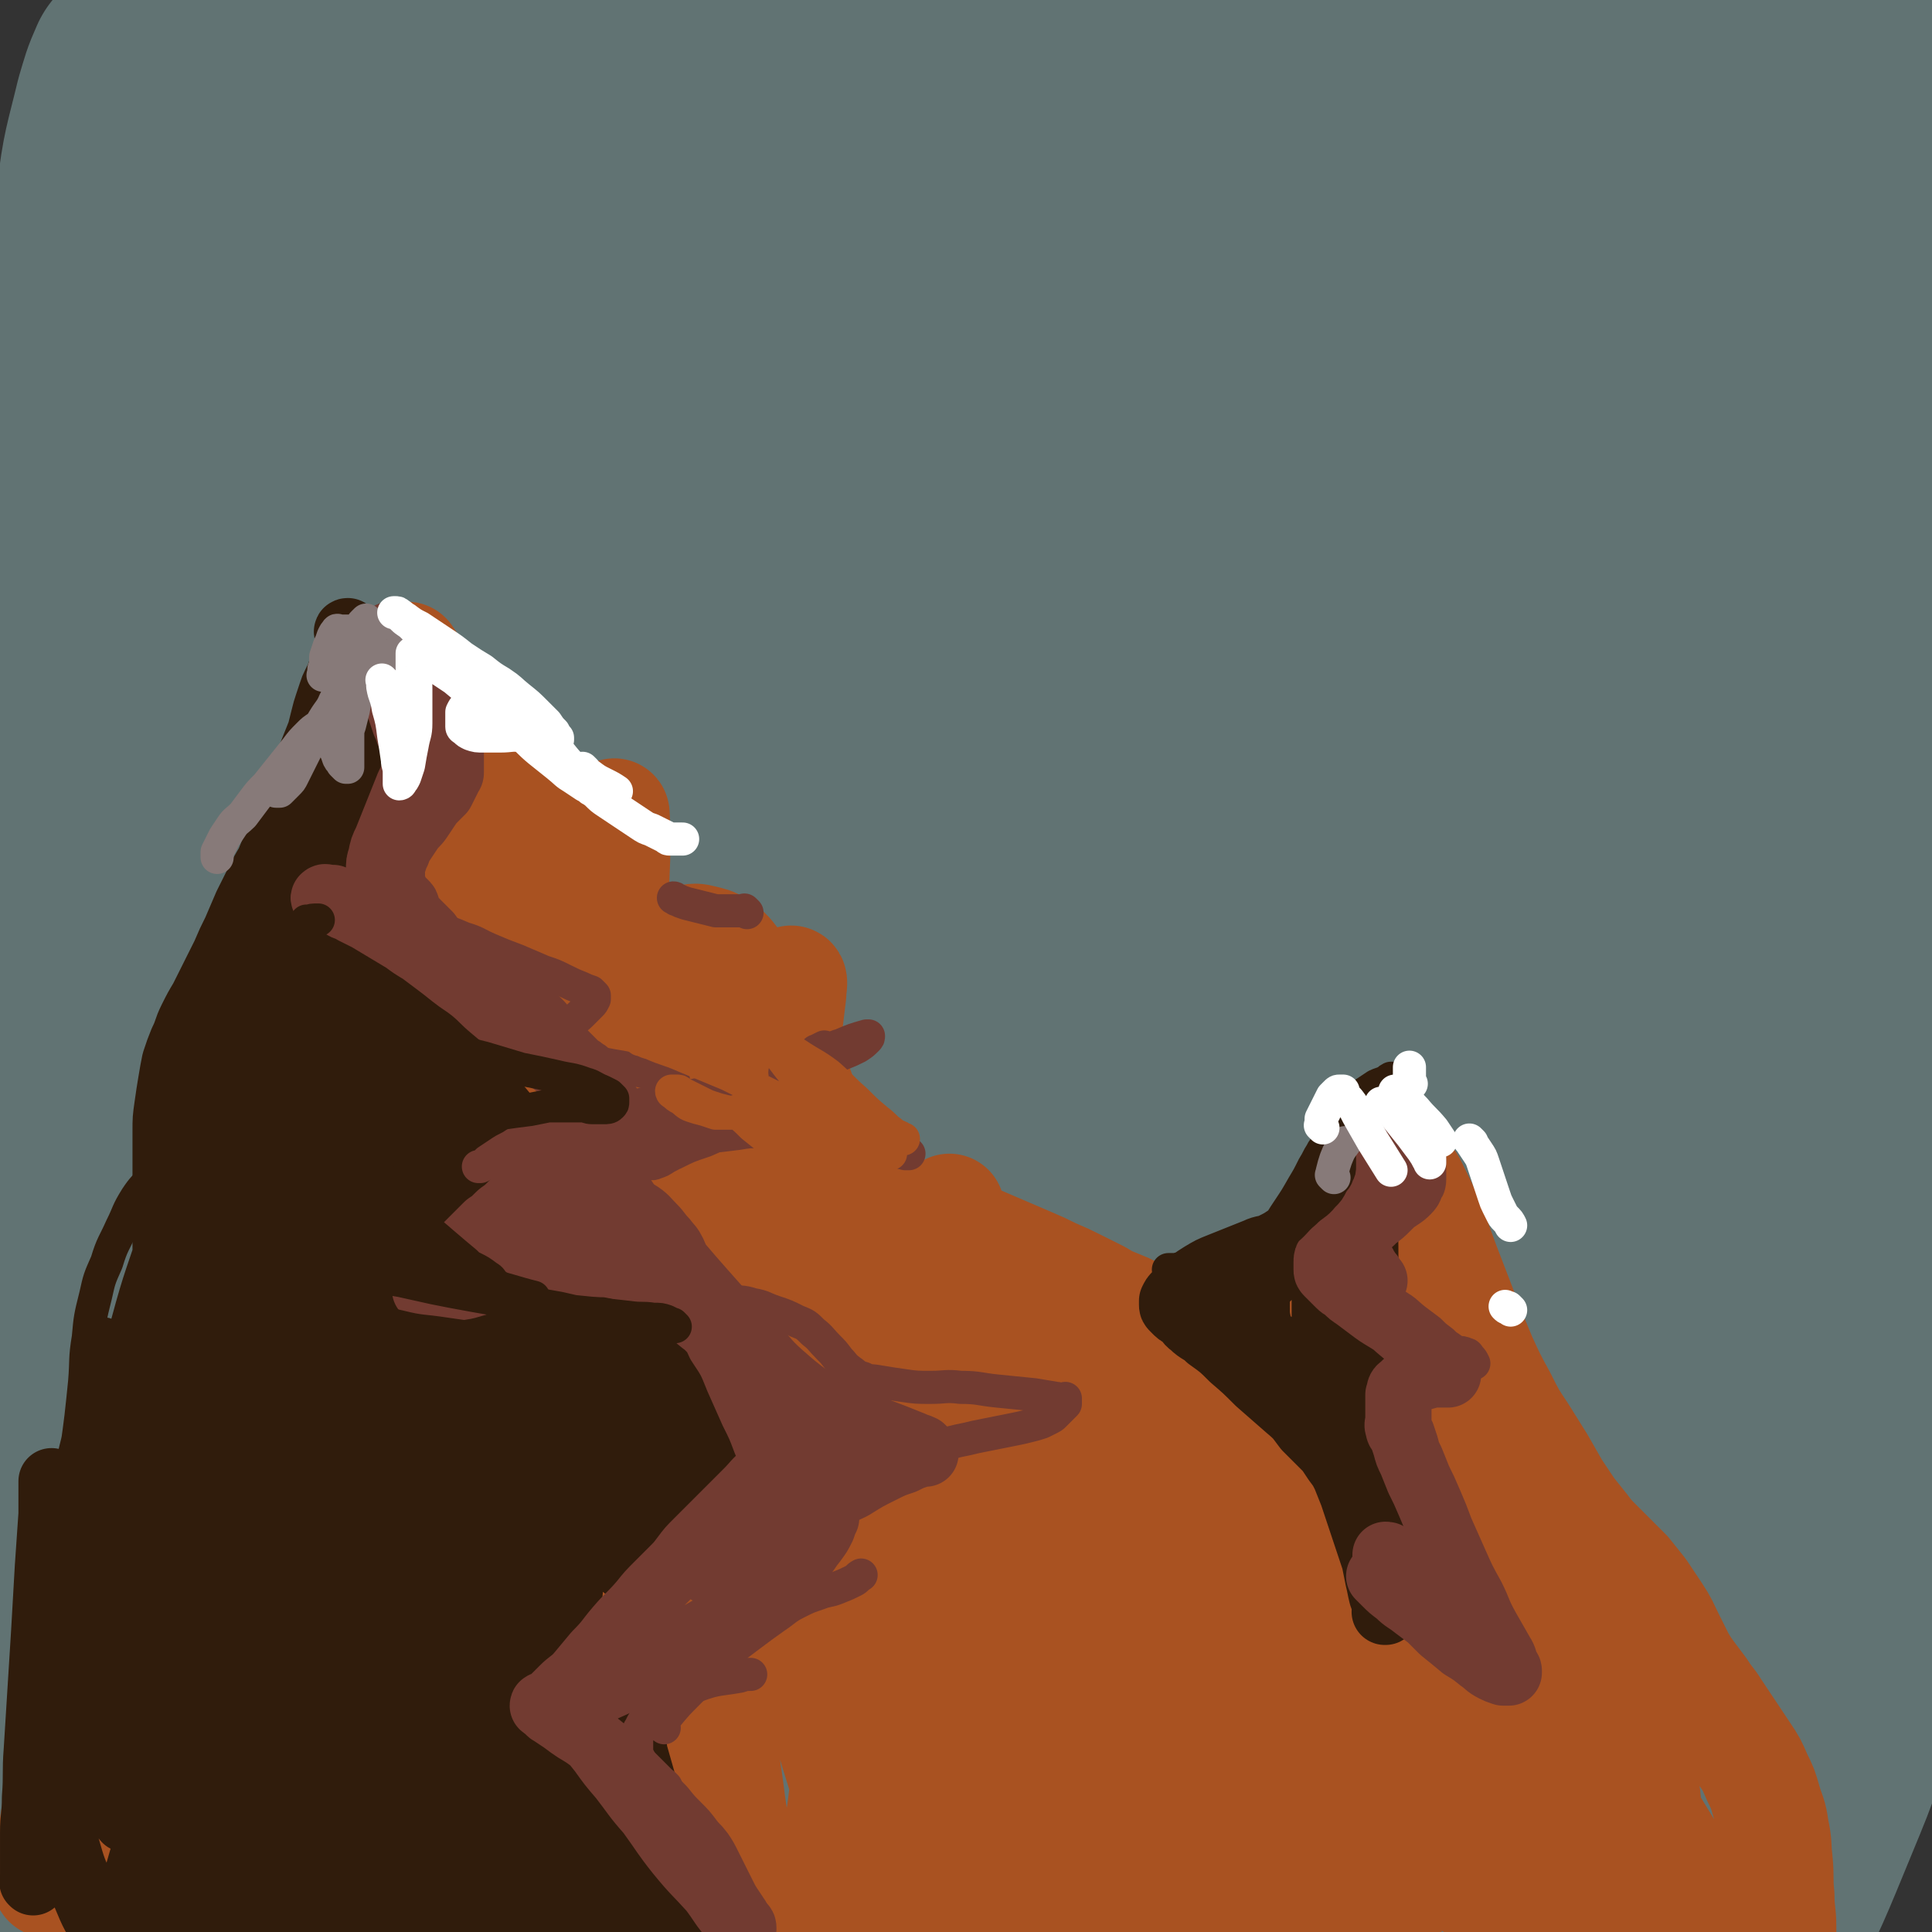 <svg viewBox='0 0 1050 1050' version='1.1' xmlns='http://www.w3.org/2000/svg' xmlns:xlink='http://www.w3.org/1999/xlink'><rect x="0" y="0" width="1050" height="1050" fill="#333333" stroke="none"/><g fill='none' stroke='rgb(97,115,115)' stroke-width='120' stroke-linecap='round' stroke-linejoin='round'><path d='M111,144c-1,-1 -1,-1 -1,-1 -1,-1 0,0 0,0 -1,-3 -2,-4 -3,-7 -3,-12 -2,-12 -5,-24 -3,-11 -3,-12 -6,-23 -2,-12 -2,-12 -6,-24 -2,-8 -2,-8 -6,-16 -1,-4 -1,-4 -4,-9 -1,-1 0,-2 -2,-3 -1,0 -2,0 -3,1 -4,9 -4,10 -7,20 -6,25 -7,25 -10,50 -5,33 -4,33 -6,66 -3,40 -3,40 -5,80 -2,37 -2,37 -3,75 -1,26 -1,26 -1,53 0,16 0,18 0,33 0,1 0,-1 0,-1 3,-13 3,-13 7,-26 10,-40 10,-40 21,-80 13,-49 12,-50 26,-99 15,-48 15,-48 32,-96 25,-71 26,-71 52,-142 3,-7 5,-17 6,-15 1,4 0,14 -3,28 -11,48 -12,47 -25,95 -19,72 -21,71 -40,143 -19,70 -21,70 -35,141 -17,83 -17,84 -28,168 -1,11 -1,30 4,22 54,-85 60,-103 115,-208 40,-75 38,-76 75,-153 55,-113 55,-114 110,-226 9,-19 25,-50 19,-38 -28,52 -44,82 -87,165 -39,73 -39,73 -77,147 -41,81 -44,80 -81,163 -39,86 -43,95 -72,175 -2,5 7,1 10,-4 96,-159 92,-163 187,-323 53,-90 50,-92 108,-179 70,-104 127,-185 148,-204 14,-13 -39,70 -79,141 -55,95 -58,94 -111,190 -55,102 -57,101 -106,206 -79,172 -76,173 -150,347 -9,22 -27,62 -17,44 140,-254 153,-297 316,-588 57,-100 51,-106 124,-193 53,-63 141,-149 128,-107 -40,129 -122,222 -234,448 -57,117 -54,118 -106,238 -52,120 -50,121 -101,242 -2,5 -6,14 -4,10 80,-150 83,-160 169,-318 69,-130 67,-131 141,-259 114,-198 111,-202 235,-392 13,-18 27,-25 37,-25 6,-1 0,13 -5,23 -53,104 -58,102 -112,205 -61,117 -62,117 -118,237 -53,116 -54,116 -100,234 -62,161 -116,298 -115,324 0,20 59,-115 117,-231 183,-367 162,-385 364,-736 30,-51 112,-113 99,-67 -105,347 -174,424 -336,853 -24,63 -51,169 -35,131 70,-163 101,-268 208,-534 69,-175 62,-185 143,-347 7,-14 35,-20 32,-6 -46,193 -72,208 -130,420 -32,116 -31,117 -49,236 -27,177 -38,268 -40,355 -1,31 18,-59 34,-119 104,-383 99,-385 206,-767 22,-77 51,-174 52,-151 3,41 -21,140 -45,279 -23,128 -32,127 -50,256 -29,203 -24,204 -45,408 -5,50 -16,126 -8,100 26,-89 40,-165 74,-330 24,-116 20,-117 42,-233 35,-185 39,-227 71,-369 4,-18 2,25 1,49 -12,286 -16,286 -27,572 -2,65 4,65 1,130 -2,40 -11,100 -10,80 3,-59 8,-119 19,-238 7,-88 11,-88 16,-176 11,-165 12,-165 16,-329 1,-41 8,-109 -6,-81 -102,195 -110,264 -227,526 -40,89 -31,96 -87,175 -63,89 -136,198 -151,160 -25,-67 25,-188 71,-370 31,-122 68,-159 84,-238 4,-19 -28,17 -42,43 -126,227 -121,231 -238,464 -18,34 -41,94 -32,69 44,-123 74,-180 137,-365 39,-116 46,-115 68,-236 35,-195 83,-261 47,-395 -13,-50 -95,-22 -146,28 -185,182 -164,217 -325,437 -23,31 -43,78 -42,63 2,-31 24,-77 49,-154 58,-172 61,-171 116,-343 5,-15 3,-16 5,-31 1,-6 3,-15 0,-12 -18,22 -23,30 -41,62 -45,79 -44,79 -85,160 -40,77 -39,78 -76,156 -27,58 -27,58 -51,117 -13,32 -13,35 -24,65 -1,2 1,-1 2,-3 41,-97 43,-96 82,-195 23,-58 24,-58 40,-118 17,-60 17,-66 25,-122 1,-4 -6,-2 -8,2 -57,126 -69,124 -110,257 -32,103 -27,106 -36,214 -15,188 -12,189 -12,378 0,121 0,123 11,242 1,9 11,24 12,15 25,-143 25,-160 41,-321 12,-110 6,-110 14,-220 14,-187 23,-266 29,-374 2,-29 -8,50 -13,100 -27,317 -34,317 -50,635 -3,66 -14,163 12,131 100,-120 147,-208 240,-435 42,-103 30,-142 31,-223 0,-15 -24,10 -28,30 -41,224 -37,228 -60,458 -9,81 -23,91 -4,164 10,36 41,73 60,54 50,-47 47,-91 79,-187 39,-116 35,-118 64,-238 27,-109 26,-110 49,-221 26,-127 24,-127 48,-255 1,-4 1,-12 1,-8 -36,174 -44,181 -73,364 -21,132 -23,133 -26,266 -5,202 -16,311 11,405 11,36 46,-68 63,-144 53,-230 39,-234 79,-468 15,-90 7,-113 31,-181 4,-12 26,5 26,21 -1,228 -17,234 -27,469 -4,93 -13,143 -1,187 5,17 28,-29 35,-65 23,-120 12,-123 23,-247 11,-122 8,-122 22,-245 12,-106 20,-239 30,-211 16,48 11,182 22,363 13,201 10,202 27,402 3,38 10,104 13,75 27,-245 17,-313 46,-623 6,-54 13,-135 24,-107 38,96 61,176 75,355 12,156 -7,158 -23,316 -3,33 -19,86 -15,65 19,-98 29,-152 61,-303 12,-58 13,-58 28,-115 7,-28 7,-28 14,-55 2,-7 2,-8 4,-14 0,-1 0,1 0,1 -1,39 1,39 -1,77 -4,58 -2,58 -10,115 -7,50 -1,54 -20,100 -27,65 -27,72 -73,123 -29,31 -35,35 -77,41 -89,13 -94,4 -186,-3 -50,-5 -49,-11 -98,-21 -46,-8 -46,-7 -92,-15 -45,-9 -46,-6 -89,-20 -41,-12 -43,-10 -80,-31 -37,-21 -39,-21 -70,-52 -35,-35 -36,-36 -61,-80 -27,-45 -27,-47 -41,-97 -13,-48 -14,-49 -14,-98 1,-70 6,-71 16,-141 2,-10 4,-23 7,-20 6,6 10,18 12,38 9,75 5,75 9,151 5,89 4,89 8,179 6,111 6,111 13,223 2,23 0,41 5,47 3,4 8,-13 13,-26 20,-58 22,-58 37,-116 20,-75 19,-76 33,-152 12,-67 15,-67 20,-135 5,-76 3,-77 0,-153 0,-7 -2,-11 -7,-12 -5,-1 -9,2 -12,9 -15,44 -18,45 -24,93 -9,67 -8,68 -5,135 3,55 4,56 15,110 9,40 6,42 25,77 16,31 21,40 45,55 7,5 14,-3 17,-13 14,-46 13,-50 15,-99 2,-52 -3,-53 -7,-105 -2,-30 -3,-30 -6,-61 -1,-10 -1,-10 -1,-20 0,-1 0,-3 0,-2 5,20 8,22 11,44 8,54 6,54 10,108 2,28 1,28 1,56 '/></g>
<g fill='none' stroke='rgb(169,82,33)' stroke-width='60' stroke-linecap='round' stroke-linejoin='round'><path d='M128,936c-1,-1 -1,-1 -1,-1 -1,-1 -1,0 -1,0 -1,3 -1,3 -2,6 -2,9 -2,9 -3,18 -1,8 -1,8 -2,17 -1,7 -1,7 -1,15 0,7 0,7 0,14 0,5 0,5 0,10 0,4 0,4 0,7 0,3 0,3 0,6 0,1 0,1 0,2 0,0 0,0 0,1 0,0 0,0 0,0 -1,0 -1,0 -1,0 -1,-1 -1,-1 -2,-2 -1,-2 -1,-2 -2,-5 -2,-4 -2,-4 -4,-9 -3,-8 -4,-8 -6,-15 -3,-10 -3,-10 -5,-19 -2,-9 -2,-9 -4,-18 -1,-10 -1,-10 -2,-19 0,-7 0,-7 0,-14 0,-7 0,-7 1,-14 1,-6 1,-6 2,-12 1,-5 1,-5 3,-11 2,-6 2,-6 4,-11 2,-5 2,-5 5,-10 3,-5 3,-5 6,-10 3,-5 3,-5 6,-10 3,-5 3,-4 6,-9 2,-4 2,-4 4,-8 1,-3 1,-3 2,-5 1,-2 1,-1 2,-3 0,0 0,-1 0,-1 0,0 0,1 0,1 -1,4 -1,4 -3,8 -4,8 -4,8 -8,16 -8,14 -7,15 -14,30 -8,14 -8,13 -16,27 -8,14 -8,14 -15,28 -6,12 -6,12 -12,24 -5,9 -4,9 -9,17 -2,4 -2,4 -5,8 -1,2 -1,2 -3,4 -1,1 -1,1 -2,1 0,0 0,0 0,-1 0,-2 0,-2 0,-4 1,-6 1,-6 3,-12 3,-10 3,-10 5,-19 3,-12 3,-12 6,-23 4,-14 4,-14 8,-27 4,-12 4,-12 9,-24 4,-10 4,-11 8,-21 4,-10 4,-10 9,-19 4,-9 4,-9 9,-18 4,-7 4,-7 8,-15 4,-7 4,-7 7,-15 3,-8 3,-8 6,-16 3,-9 3,-9 5,-18 2,-9 3,-9 4,-18 2,-10 1,-10 2,-20 0,-10 0,-11 0,-21 0,-12 -1,-12 -2,-23 -1,-9 -1,-9 -1,-19 0,-9 0,-9 0,-19 0,-9 0,-9 0,-18 1,-10 1,-10 2,-20 1,-11 0,-11 2,-22 2,-11 2,-11 5,-22 3,-12 3,-12 6,-23 3,-12 3,-12 7,-23 4,-12 4,-13 8,-24 5,-12 5,-12 10,-22 6,-12 6,-12 12,-24 6,-10 6,-10 11,-21 5,-10 5,-10 9,-19 4,-8 4,-8 7,-15 3,-6 3,-6 5,-11 2,-5 1,-5 3,-9 1,-3 1,-3 2,-5 0,-1 0,-1 0,-2 0,-1 0,-1 0,-1 0,0 0,0 0,0 1,2 1,1 2,3 1,2 1,2 2,4 2,3 2,3 4,6 2,3 2,3 4,6 2,2 2,2 4,4 2,2 2,2 4,4 3,3 3,3 6,5 4,3 4,3 7,6 4,4 4,3 8,7 5,5 5,5 10,10 5,6 5,6 10,12 4,6 4,6 8,11 4,5 4,5 8,9 4,6 4,6 8,12 4,6 4,6 8,12 4,6 4,6 7,12 3,5 3,5 6,11 3,5 2,5 5,9 2,4 2,3 4,7 1,2 1,3 2,5 1,2 1,2 2,3 2,1 2,1 4,2 2,0 2,0 5,0 4,-1 3,-1 7,-2 4,-1 4,-1 8,-2 5,-1 4,-2 9,-2 5,-1 5,-1 9,0 4,1 5,1 8,3 6,4 6,5 10,10 7,10 7,10 12,20 6,12 6,12 11,23 5,11 5,11 10,22 4,10 3,11 8,21 4,8 4,8 8,15 3,5 3,5 6,10 3,4 3,5 7,8 4,3 4,3 8,6 4,3 4,3 8,5 5,2 5,2 10,4 5,2 5,2 10,4 5,2 5,2 10,4 6,2 6,2 11,4 6,2 6,2 12,4 7,3 7,3 14,6 7,3 7,3 14,6 7,3 7,3 13,6 7,3 7,3 13,6 6,3 6,3 12,6 5,3 5,3 10,5 5,2 5,2 9,4 4,2 4,2 8,4 4,2 4,2 7,3 3,1 3,1 6,2 2,1 2,1 4,2 2,1 2,1 4,2 2,1 2,1 4,2 2,2 2,2 4,4 2,2 2,1 4,3 2,1 2,1 3,2 1,1 1,1 2,2 1,1 1,0 2,1 1,0 1,0 1,1 1,1 1,1 1,2 1,1 0,1 1,2 1,1 1,1 2,2 1,1 1,1 2,2 1,1 1,1 2,2 1,1 2,1 3,2 2,1 1,1 3,2 1,1 2,1 3,1 2,0 2,1 3,0 2,-1 2,-1 4,-3 3,-3 3,-4 5,-7 4,-5 4,-5 7,-10 4,-7 4,-8 8,-15 5,-9 5,-9 9,-18 4,-9 4,-9 8,-18 3,-7 3,-7 7,-14 3,-5 3,-5 6,-10 3,-4 2,-4 5,-8 2,-3 2,-3 5,-6 2,-2 2,-2 4,-4 2,-2 2,-2 4,-3 1,-1 2,-1 3,-1 2,0 3,0 4,1 3,3 3,4 5,8 4,8 4,8 8,17 4,11 4,11 8,22 5,13 5,13 10,26 5,13 5,13 10,25 5,11 5,11 11,22 5,10 5,10 11,19 5,8 5,8 10,16 4,7 4,7 8,14 4,6 4,6 8,12 4,5 4,5 8,10 3,4 3,4 7,8 4,4 4,4 8,8 4,4 4,4 8,8 4,5 4,5 8,10 4,6 4,6 8,12 4,6 4,7 7,13 3,6 3,6 6,12 3,5 3,5 6,9 3,4 3,4 6,8 3,5 4,5 7,10 4,6 4,6 8,12 4,6 4,6 8,12 4,6 4,6 7,13 3,6 3,6 5,13 2,7 3,7 4,15 2,9 1,9 2,17 1,10 0,10 1,19 0,9 1,9 1,17 0,8 0,8 0,15 0,6 0,6 0,11 0,4 0,4 0,7 0,2 0,2 -1,4 -1,2 -1,2 -3,3 -4,2 -4,2 -8,3 -8,2 -8,3 -17,4 -13,2 -13,2 -26,3 -18,1 -18,0 -36,0 -20,0 -20,-1 -41,-1 -25,0 -25,0 -50,0 -27,0 -27,0 -55,0 -32,-1 -32,-1 -65,-2 -36,-2 -36,-2 -73,-4 -34,-2 -34,-2 -69,-3 -33,-1 -33,-1 -65,0 -29,1 -29,2 -58,4 -25,1 -25,1 -49,2 -19,0 -19,1 -38,0 -15,-1 -15,-1 -29,-3 -12,-2 -12,-2 -24,-5 -10,-3 -10,-3 -20,-6 -9,-3 -9,-4 -19,-8 -9,-3 -9,-3 -19,-6 -11,-3 -11,-3 -22,-5 -13,-2 -13,-2 -26,-2 -12,0 -12,0 -23,2 -10,1 -10,2 -20,4 -7,1 -7,1 -13,2 -4,0 -4,1 -7,0 -2,-1 -3,-1 -4,-3 -3,-8 -3,-8 -3,-16 0,-19 1,-20 4,-39 5,-25 5,-25 12,-50 7,-26 8,-26 16,-51 8,-22 8,-21 15,-43 5,-14 5,-14 8,-29 2,-6 2,-7 1,-13 0,-3 -2,-4 -4,-3 -10,4 -12,4 -20,13 -18,19 -19,20 -33,42 -18,28 -17,28 -30,58 -11,23 -10,24 -17,48 -5,14 -4,14 -7,29 -2,5 -2,5 -3,11 0,2 -1,2 -1,3 0,0 0,0 0,0 0,-1 0,-1 0,-2 0,-4 0,-4 0,-7 1,-5 1,-5 2,-10 2,-9 1,-10 3,-19 3,-11 3,-11 6,-22 4,-15 4,-15 7,-30 4,-16 4,-16 8,-32 3,-12 4,-12 7,-25 2,-6 2,-6 3,-12 1,-3 1,-3 1,-6 0,-1 0,-2 0,-2 -1,0 -1,0 -2,0 -2,1 -2,2 -3,3 -3,3 -3,3 -6,6 -2,3 -2,3 -4,6 -1,2 -1,2 -3,3 -1,1 -1,1 -2,1 -1,0 -1,0 -2,0 -1,0 -1,0 -1,-1 0,-1 0,-1 0,-3 0,-4 0,-4 0,-7 0,-4 0,-4 0,-7 0,-3 0,-3 0,-5 0,-2 0,-2 0,-3 0,-1 0,-2 0,-2 0,0 0,1 0,1 1,10 1,10 2,21 1,23 1,23 2,46 1,25 1,25 2,49 1,17 1,17 1,35 0,10 0,10 0,20 0,5 0,5 0,9 0,1 0,1 0,1 0,0 0,-1 0,-1 0,-2 0,-2 0,-3 0,-5 0,-5 0,-10 0,-8 -1,-8 -1,-16 -1,-11 -1,-11 -1,-21 0,-12 0,-12 0,-25 0,-11 0,-11 -1,-23 -1,-11 -1,-11 -1,-23 0,-8 0,-8 0,-17 0,-6 0,-6 0,-11 0,-3 0,-3 0,-7 0,-3 0,-3 0,-6 0,-3 0,-3 1,-5 1,-3 1,-3 2,-6 2,-3 2,-4 4,-6 5,-5 5,-5 10,-9 10,-7 11,-7 21,-13 14,-9 15,-7 27,-17 15,-12 16,-11 29,-26 15,-17 15,-18 27,-38 18,-31 18,-31 33,-64 13,-32 13,-32 22,-65 9,-29 8,-29 14,-59 4,-19 3,-19 5,-38 1,-10 1,-10 0,-20 0,-3 0,-5 -2,-6 -1,-1 -3,-1 -4,1 -12,22 -14,23 -22,47 -19,52 -19,52 -32,105 -16,64 -14,64 -26,129 -12,58 -11,58 -21,116 -8,42 -8,42 -15,84 -4,22 -4,22 -6,44 -1,6 -1,15 0,11 9,-25 13,-34 22,-69 16,-69 15,-69 28,-139 15,-77 13,-77 26,-155 12,-70 11,-70 24,-141 13,-67 14,-67 29,-134 1,-6 2,-8 3,-11 0,-1 -1,1 -1,3 -10,30 -11,30 -20,60 -18,63 -20,63 -34,127 -15,78 -15,78 -23,157 -8,77 -7,78 -9,156 -2,62 -1,62 2,123 2,39 2,39 6,77 2,15 0,31 5,29 7,-3 14,-18 18,-39 15,-70 13,-71 20,-142 9,-85 6,-86 12,-171 6,-82 5,-82 13,-163 6,-55 6,-55 16,-109 6,-30 8,-34 17,-59 1,-2 2,2 2,4 -4,38 -5,38 -10,76 -11,68 -13,68 -22,136 -9,77 -10,78 -14,155 -4,72 -3,72 -3,143 0,52 0,52 3,103 2,31 2,38 6,61 0,3 1,-4 2,-8 8,-55 10,-55 15,-110 9,-81 7,-81 13,-162 7,-82 5,-82 12,-164 6,-61 6,-61 13,-121 4,-31 4,-31 9,-62 2,-8 5,-21 4,-17 -2,14 -4,27 -9,54 -12,60 -15,60 -26,121 -12,72 -12,72 -21,144 -9,66 -9,66 -13,132 -3,46 -4,46 -2,92 2,33 1,38 9,66 1,5 8,2 10,-2 16,-23 18,-24 27,-51 20,-62 19,-63 30,-129 10,-68 7,-69 12,-138 5,-69 4,-69 8,-138 3,-54 2,-54 6,-108 2,-26 3,-26 6,-51 1,-7 3,-18 3,-14 1,17 0,28 -1,55 -3,63 -4,63 -7,126 -4,73 -5,73 -7,146 -3,68 -1,68 -3,137 -1,55 -2,55 -3,110 -1,35 -1,35 -2,70 -1,17 -1,17 -1,33 0,4 0,8 0,7 1,-1 1,-5 2,-10 8,-41 9,-41 16,-82 10,-61 9,-62 18,-123 9,-62 8,-63 17,-125 8,-54 8,-54 17,-108 7,-38 7,-38 14,-75 4,-21 5,-21 9,-42 2,-8 3,-16 3,-16 0,0 -3,8 -4,16 -7,40 -8,40 -13,80 -7,56 -7,56 -11,113 -5,56 -4,56 -7,112 -3,48 -3,48 -6,96 -2,33 -2,33 -4,66 -1,17 -1,17 -3,33 0,4 -2,7 -2,7 0,0 1,-4 1,-8 4,-41 3,-41 7,-81 6,-59 6,-59 12,-119 6,-60 5,-60 13,-120 7,-52 7,-52 16,-104 6,-34 6,-34 14,-68 4,-15 5,-15 9,-30 1,-3 2,-6 2,-6 1,0 0,4 0,7 -4,33 -4,33 -8,66 -7,49 -9,49 -15,98 -7,51 -8,51 -12,102 -4,48 -4,48 -4,95 0,36 0,37 5,72 3,24 4,25 11,48 4,11 5,12 12,21 4,5 6,6 11,6 6,0 8,-2 11,-7 10,-21 12,-22 15,-45 6,-41 5,-42 4,-83 -1,-49 -3,-49 -7,-97 -5,-48 -5,-48 -11,-96 -5,-40 -5,-40 -11,-80 -5,-28 -5,-28 -10,-56 -3,-14 -2,-14 -6,-27 -3,-11 -4,-11 -10,-20 -2,-3 -3,-4 -6,-5 -3,-1 -5,-1 -7,2 -6,9 -7,10 -9,21 -5,30 -6,31 -4,62 3,45 4,45 12,91 9,48 11,48 23,96 13,52 12,52 27,104 13,45 13,44 27,89 10,31 10,31 20,63 7,20 7,20 14,40 0,0 0,0 0,0 -3,-23 -1,-24 -5,-47 -9,-43 -11,-42 -21,-85 -11,-46 -12,-46 -21,-92 -8,-45 -9,-45 -13,-91 -4,-37 -4,-37 -4,-75 0,-26 1,-26 3,-52 1,-12 2,-12 4,-24 1,-3 1,-6 2,-6 1,-1 2,2 3,4 9,31 9,31 16,62 11,57 9,58 21,115 11,57 11,57 24,113 10,43 11,43 23,86 7,25 7,25 16,50 3,10 3,11 7,19 1,0 2,0 2,-1 1,-15 2,-16 1,-31 -4,-45 -4,-45 -11,-89 -7,-49 -9,-49 -16,-98 -6,-44 -6,-44 -10,-88 -4,-33 -4,-33 -6,-66 -1,-17 -1,-17 -1,-35 0,-6 0,-6 0,-11 0,-1 0,-1 0,-1 2,17 2,18 4,36 6,50 5,50 12,99 9,57 8,57 20,113 10,48 10,48 23,96 9,34 9,34 20,66 5,17 5,18 14,33 2,4 4,7 6,6 4,-2 5,-5 5,-12 3,-31 5,-32 3,-63 -2,-43 -5,-43 -11,-85 -7,-41 -9,-41 -16,-82 -6,-33 -6,-33 -12,-67 -4,-27 -5,-27 -8,-54 -2,-13 -1,-13 -2,-25 0,-5 0,-5 0,-9 0,-1 0,-1 0,-1 3,12 4,13 7,27 8,41 7,41 16,83 8,45 8,45 17,90 9,39 9,39 19,77 6,26 6,26 13,51 4,12 4,13 9,24 2,3 4,6 6,4 4,-3 5,-7 6,-15 3,-32 4,-32 2,-64 -3,-41 -6,-41 -13,-82 -7,-35 -8,-35 -15,-71 -5,-29 -5,-29 -9,-57 -3,-17 -2,-17 -4,-34 -1,-7 -1,-7 -1,-14 0,-2 0,-4 0,-3 1,5 1,8 2,15 6,36 6,36 12,72 8,45 8,45 16,89 8,41 8,41 15,82 6,29 6,29 12,59 4,16 3,17 8,32 2,6 2,8 5,11 1,1 2,-1 2,-2 5,-19 7,-19 9,-38 5,-39 4,-39 6,-79 2,-39 1,-39 2,-78 1,-37 0,-37 2,-73 1,-23 1,-23 3,-46 1,-11 1,-11 2,-21 0,-3 0,-5 0,-6 0,-1 0,2 0,3 -2,20 -3,20 -5,40 -3,37 -3,37 -5,74 -2,36 -2,36 -3,71 0,26 0,26 1,52 1,13 0,13 2,27 1,4 1,6 3,7 2,1 4,-1 6,-4 10,-17 11,-18 17,-37 11,-35 11,-35 17,-72 7,-36 6,-36 9,-73 3,-31 2,-32 3,-63 1,-21 0,-21 0,-41 0,-10 0,-10 0,-20 0,-3 1,-5 0,-6 0,-1 -2,1 -2,3 -5,22 -5,22 -8,44 -6,40 -7,40 -11,80 -4,39 -4,39 -6,79 -2,36 -3,36 -1,73 2,29 2,29 8,57 4,18 4,19 12,35 5,9 5,11 13,15 8,4 12,6 20,2 10,-5 11,-8 16,-19 12,-25 13,-26 17,-54 5,-32 5,-33 1,-66 -4,-33 -6,-33 -15,-65 -9,-29 -10,-28 -21,-56 -8,-19 -9,-19 -18,-38 -5,-11 -5,-11 -10,-21 -2,-4 -2,-5 -5,-8 -1,-1 -2,-2 -2,-1 0,3 0,4 1,8 8,25 8,26 19,50 16,37 17,37 35,73 17,35 17,35 36,69 14,26 15,26 29,52 11,19 10,19 20,38 6,10 6,10 12,20 2,4 3,4 5,7 0,1 1,1 1,1 0,-3 0,-4 -1,-8 -4,-17 -3,-18 -9,-34 -10,-29 -11,-29 -24,-57 -12,-29 -13,-29 -26,-57 -12,-24 -12,-24 -23,-49 -9,-17 -8,-17 -16,-35 -4,-8 -4,-9 -8,-17 -1,-3 -2,-3 -3,-6 0,0 0,0 0,0 6,14 6,14 12,28 15,30 14,30 30,59 16,30 17,30 34,59 13,23 13,23 27,46 8,14 8,14 16,28 4,6 4,6 8,12 1,2 2,3 3,4 0,0 0,-1 0,-1 -3,-8 -3,-9 -7,-16 -11,-16 -12,-16 -25,-31 -15,-18 -15,-18 -32,-34 -14,-14 -15,-14 -29,-26 -9,-8 -9,-8 -18,-14 -5,-3 -6,-3 -11,-5 -4,-1 -4,-2 -7,-1 -4,1 -4,2 -6,5 -5,10 -5,10 -7,21 -3,14 -2,14 -3,28 -1,12 0,12 0,24 0,7 0,7 0,14 0,3 0,3 0,6 0,0 0,0 0,0 -2,-4 -2,-4 -4,-9 -7,-20 -6,-21 -14,-41 -12,-30 -13,-29 -25,-59 -13,-31 -13,-31 -26,-61 -9,-24 -8,-24 -17,-48 -6,-15 -7,-15 -12,-30 -3,-6 -2,-7 -5,-13 -1,-2 -1,-3 -2,-3 -1,0 -2,1 -2,2 -2,12 -3,12 -2,24 3,25 2,26 10,50 11,30 11,30 27,58 17,29 18,29 39,55 17,22 17,22 36,41 15,16 16,16 33,29 13,10 14,11 29,17 9,4 10,5 19,5 7,0 9,0 13,-4 5,-5 6,-6 7,-13 3,-18 4,-18 2,-36 -2,-21 -3,-22 -10,-43 -7,-20 -7,-20 -17,-39 -8,-16 -8,-16 -18,-31 -4,-5 -5,-4 -9,-9 '/></g>
<g fill='none' stroke='rgb(48,28,12)' stroke-width='36' stroke-linecap='round' stroke-linejoin='round'><path d='M32,831c-1,-1 -1,-1 -1,-1 -1,-1 0,0 0,0 0,0 0,0 0,0 0,0 0,0 0,0 -1,-1 0,0 0,0 0,0 0,0 0,0 0,0 0,0 0,0 -1,-1 0,0 0,0 0,-1 0,-1 0,-2 1,-2 1,-2 2,-4 2,-5 2,-5 5,-10 4,-5 4,-5 9,-10 6,-7 6,-7 12,-14 5,-5 4,-6 9,-11 3,-4 4,-3 7,-7 2,-2 2,-2 4,-5 1,-2 1,-2 2,-4 1,-1 1,-1 1,-2 0,-1 0,-1 0,-2 1,-2 1,-2 2,-4 1,-3 1,-3 2,-7 1,-5 1,-5 2,-10 1,-6 2,-6 2,-11 1,-6 0,-6 0,-12 0,-7 0,-7 0,-13 0,-7 0,-7 0,-13 0,-7 0,-7 0,-14 0,-7 0,-7 0,-14 0,-7 0,-7 0,-14 0,-8 0,-8 0,-16 0,-8 0,-8 0,-16 0,-7 0,-7 1,-14 1,-7 1,-7 2,-13 1,-6 1,-6 2,-11 2,-6 2,-6 4,-11 3,-6 2,-6 5,-12 3,-6 3,-6 6,-11 3,-6 3,-6 6,-12 3,-6 3,-6 6,-12 3,-7 3,-7 6,-13 3,-7 3,-7 6,-14 3,-6 3,-6 6,-12 3,-6 3,-6 6,-11 2,-5 2,-5 4,-10 2,-5 2,-5 4,-10 2,-5 2,-5 4,-10 2,-5 2,-5 4,-10 2,-6 2,-6 4,-11 2,-5 2,-5 4,-10 2,-5 2,-5 4,-10 1,-4 1,-4 2,-8 1,-4 1,-4 2,-7 1,-3 1,-3 2,-6 1,-3 1,-3 2,-5 1,-2 1,-2 2,-4 1,-3 1,-3 2,-5 1,-2 1,-2 2,-4 1,-2 1,-2 1,-4 0,-2 0,-2 0,-3 0,-1 0,-1 0,-2 0,-1 0,-1 0,-2 0,-1 0,-1 0,-2 0,-1 0,-1 0,-2 0,0 0,0 0,0 0,0 -1,-1 0,-1 0,2 1,3 2,5 1,5 2,5 2,9 1,7 0,7 0,13 0,10 1,10 0,19 -1,12 -1,12 -3,23 -2,11 -2,11 -4,21 -2,11 -2,11 -4,21 -2,10 -2,10 -3,20 -1,8 -1,8 -2,16 -1,6 -1,6 -2,11 -1,4 -1,4 -1,7 0,3 0,3 0,6 0,2 0,2 0,4 0,1 0,1 0,2 0,1 0,1 0,2 0,1 0,1 1,1 1,1 1,0 2,1 2,1 1,1 3,2 3,1 3,1 5,2 4,1 4,1 8,2 4,1 4,1 8,2 4,1 4,1 8,2 4,2 4,2 8,4 3,2 3,2 6,4 3,2 3,2 5,4 2,2 2,2 4,4 2,2 2,3 3,5 1,2 1,2 2,4 1,2 1,2 2,3 1,1 1,1 2,2 1,1 1,2 2,3 1,2 1,2 2,3 1,2 1,2 2,4 2,3 3,3 5,5 3,4 3,4 6,7 4,5 4,5 9,11 5,6 5,6 10,12 4,5 4,6 9,11 5,5 5,5 9,10 5,5 5,5 10,10 6,5 7,5 12,10 7,7 7,7 12,14 6,8 6,8 12,16 5,9 6,9 11,17 5,8 5,8 10,15 4,8 4,8 9,16 5,8 5,8 10,16 5,8 4,8 9,15 5,8 5,8 10,15 5,7 6,7 10,14 5,7 4,7 8,14 3,6 4,6 7,11 2,4 2,4 4,7 1,2 1,2 2,4 0,1 1,1 1,1 0,0 0,0 0,0 0,0 0,0 0,0 -1,-1 0,0 0,0 0,0 0,0 0,0 0,0 0,0 0,0 -1,-1 -1,-1 -2,-2 -1,-1 -1,-1 -2,-2 -2,-2 -3,-1 -5,-3 -3,-2 -3,-2 -6,-4 -3,-2 -3,-2 -6,-4 -3,-2 -3,-2 -6,-4 -4,-2 -4,-2 -8,-4 -4,-2 -4,-2 -8,-4 -4,-2 -4,-2 -8,-3 -3,-1 -3,-1 -6,-2 -3,-1 -3,-1 -5,-1 -2,0 -2,0 -3,0 -1,0 -1,0 -2,0 -1,0 -1,0 -2,0 0,0 0,1 0,1 0,2 0,2 1,3 2,4 2,3 4,7 2,5 2,5 4,9 2,4 2,4 3,8 1,4 1,4 2,8 0,3 0,3 0,6 -1,3 -1,3 -2,6 -1,3 -1,3 -3,6 -2,2 -2,2 -4,4 -2,2 -2,2 -5,4 -3,3 -3,3 -6,6 -3,3 -3,3 -5,6 -2,3 -2,3 -4,6 -2,3 -3,3 -4,6 -2,4 -1,4 -2,8 -1,5 -1,5 -1,10 0,6 0,6 0,11 0,5 0,5 0,10 0,6 -1,6 0,12 1,6 1,6 2,12 1,6 1,6 2,12 2,7 2,7 4,14 2,8 2,8 4,15 2,8 3,8 5,15 3,8 3,8 5,16 2,7 2,7 4,14 1,6 1,6 2,12 1,4 1,4 1,8 0,3 1,3 0,6 0,2 -1,2 -2,4 -1,2 -1,2 -2,3 -1,1 -1,1 -2,2 -2,1 -2,1 -4,2 -4,2 -4,2 -7,4 -6,3 -6,3 -11,6 -7,3 -7,3 -14,6 -9,3 -9,3 -17,5 -8,2 -8,3 -16,4 -9,1 -9,1 -18,1 -9,0 -9,-1 -18,-2 -10,-2 -10,-3 -20,-4 -10,-2 -10,-1 -20,-2 -9,-1 -9,-1 -19,-1 -9,0 -9,-1 -19,0 -9,1 -9,1 -18,2 -9,1 -9,2 -18,2 -9,1 -9,1 -18,0 -10,-1 -10,-1 -20,-3 -8,-2 -9,-2 -17,-6 -9,-4 -9,-4 -18,-10 -7,-6 -8,-7 -14,-15 -7,-10 -7,-10 -12,-22 -6,-12 -6,-12 -10,-26 -4,-15 -4,-15 -6,-31 -2,-16 -2,-16 -2,-32 0,-19 0,-19 0,-39 0,-17 0,-17 0,-35 0,-15 0,-15 0,-31 0,-9 0,-9 0,-18 0,-5 0,-5 0,-9 0,-2 0,-3 0,-3 0,0 0,1 0,2 0,8 0,8 0,16 -1,15 -1,15 -2,29 -1,17 -1,17 -2,35 -1,16 -1,16 -2,32 -1,16 -1,16 -2,32 -1,13 0,13 -1,26 0,10 -1,10 -1,19 0,7 0,7 0,14 0,4 0,4 0,8 0,2 0,2 0,4 0,1 0,1 0,1 0,0 0,0 0,0 0,0 0,0 0,0 -1,-1 0,0 0,0 0,0 0,0 0,0 0,0 0,0 0,0 -1,-1 0,0 0,0 0,-1 0,-1 0,-2 0,-3 0,-3 0,-5 1,-10 1,-10 2,-19 2,-20 1,-21 4,-41 4,-26 4,-26 9,-53 7,-30 8,-30 15,-60 8,-31 7,-31 15,-62 7,-30 7,-30 15,-60 7,-26 8,-26 16,-51 6,-20 7,-20 13,-39 5,-15 5,-15 10,-29 3,-9 4,-9 7,-18 2,-7 2,-7 3,-13 1,-4 1,-4 1,-7 0,-2 0,-2 0,-3 0,-1 0,-1 0,-2 0,-1 0,-1 0,-2 0,0 0,0 0,0 0,0 0,0 0,-1 -1,0 0,1 0,1 0,1 0,1 0,2 0,3 0,3 0,5 0,3 0,3 0,6 0,3 0,3 0,5 0,1 0,1 0,1 0,0 0,0 0,0 2,-2 2,-2 3,-4 4,-7 4,-8 8,-15 6,-11 6,-11 11,-21 5,-10 5,-10 10,-20 4,-7 4,-7 7,-14 2,-3 2,-3 3,-7 0,-1 0,-2 0,-3 0,0 0,-1 0,-1 0,0 -1,1 -1,2 -3,9 -3,10 -5,19 -6,23 -6,23 -11,45 -8,32 -7,32 -15,64 -9,36 -9,36 -19,72 -10,36 -10,36 -20,72 -9,34 -9,34 -19,68 -7,26 -8,26 -15,52 -4,16 -4,16 -8,32 -1,6 -1,6 -3,11 0,1 -1,3 -1,2 0,-4 0,-6 2,-12 8,-29 8,-29 17,-58 13,-41 12,-41 27,-81 15,-41 15,-41 32,-80 13,-33 13,-33 28,-65 9,-20 9,-19 19,-39 3,-7 3,-7 7,-14 0,0 0,0 0,0 -6,21 -6,22 -13,43 -17,50 -17,50 -35,100 -19,53 -20,52 -39,105 -15,42 -15,41 -29,83 -8,24 -8,25 -15,49 -3,10 -2,10 -5,20 0,0 0,0 0,0 8,-15 9,-15 16,-30 20,-43 19,-43 38,-87 18,-42 18,-42 35,-85 15,-38 14,-39 30,-77 8,-20 9,-19 17,-39 3,-6 3,-8 5,-13 0,-1 -1,1 -1,2 -10,31 -9,31 -19,62 -17,55 -18,55 -35,110 -17,55 -16,55 -33,109 -12,39 -13,39 -25,78 -6,21 -6,21 -12,41 -1,5 -3,10 -2,10 1,0 3,-5 5,-10 19,-41 20,-41 37,-82 23,-55 22,-55 44,-111 20,-52 20,-52 41,-103 13,-33 14,-33 29,-65 8,-18 8,-18 16,-35 2,-4 3,-8 3,-7 0,3 -2,8 -4,15 -16,43 -17,43 -33,86 -20,55 -20,55 -40,110 -17,48 -17,49 -34,98 -12,36 -12,36 -23,72 -6,17 -6,17 -11,35 -1,4 -2,7 -2,8 0,1 2,-2 3,-5 14,-28 16,-27 29,-56 20,-47 20,-47 38,-94 19,-49 18,-49 36,-98 15,-41 15,-41 31,-81 10,-25 10,-24 20,-49 4,-9 5,-9 7,-18 0,-1 -1,-3 -1,-2 -8,14 -9,15 -16,31 -19,45 -20,45 -37,91 -21,55 -21,56 -39,112 -15,47 -15,47 -29,95 -9,31 -8,31 -16,62 -4,13 -4,13 -6,26 0,2 -1,5 0,4 5,-6 8,-8 12,-18 22,-42 22,-42 40,-86 22,-54 20,-55 40,-109 18,-46 17,-47 35,-93 13,-32 13,-32 28,-64 6,-14 7,-14 13,-27 1,-3 2,-7 2,-6 -1,4 -2,8 -4,17 -13,43 -13,43 -27,85 -17,53 -18,52 -35,105 -15,48 -15,48 -30,96 -9,33 -9,33 -18,65 -4,15 -4,15 -8,29 -1,2 -2,5 -1,4 4,-8 5,-11 9,-22 20,-50 20,-50 38,-101 20,-55 19,-55 39,-111 17,-47 17,-47 35,-93 10,-28 10,-28 21,-56 5,-12 5,-12 9,-24 1,0 1,-2 1,-1 -2,16 -1,17 -5,34 -11,52 -12,52 -26,104 -14,52 -15,52 -30,104 -12,44 -12,45 -25,89 -8,27 -8,27 -15,54 -3,11 -3,11 -6,22 0,1 -1,3 -1,2 4,-12 5,-13 9,-27 16,-47 16,-47 32,-94 16,-48 16,-48 32,-95 12,-35 12,-35 25,-70 7,-18 7,-18 14,-37 2,-5 3,-6 5,-10 0,0 0,1 0,1 -4,26 -2,26 -7,52 -10,45 -11,45 -22,90 -10,41 -10,41 -21,83 -9,32 -9,32 -18,63 -5,17 -6,17 -11,34 -2,4 -2,6 -3,8 0,1 0,-2 0,-3 6,-25 6,-25 13,-49 10,-43 10,-43 21,-86 9,-36 9,-36 18,-72 7,-25 7,-24 14,-49 3,-11 4,-10 7,-21 1,-2 1,-5 1,-4 1,3 1,6 1,13 -1,33 -1,33 -4,66 -4,39 -5,39 -9,79 -4,33 -4,33 -8,66 -3,20 -3,20 -6,40 -1,8 -1,8 -3,16 0,1 -1,3 -1,2 0,-3 0,-4 1,-8 3,-23 3,-23 6,-47 4,-29 4,-29 7,-59 3,-23 2,-24 4,-47 1,-14 2,-13 3,-27 1,-5 1,-5 1,-10 0,-1 0,-1 0,-1 0,5 1,6 1,11 2,23 2,23 4,45 2,24 2,24 4,48 2,17 2,17 4,35 2,10 2,10 4,19 1,4 0,5 2,8 0,1 2,2 2,1 2,-2 2,-3 2,-6 2,-13 2,-14 2,-27 0,-22 -1,-22 -3,-44 -2,-20 -2,-20 -4,-39 -1,-12 -2,-12 -3,-25 0,-6 0,-6 0,-11 0,-2 0,-3 0,-3 0,0 1,1 1,3 3,15 3,15 5,31 4,23 3,23 6,47 3,22 3,22 6,44 3,18 3,18 6,35 2,12 3,12 5,24 2,6 1,7 3,13 1,3 1,3 2,5 0,1 0,1 0,1 -2,0 -2,0 -4,0 -9,-2 -9,-2 -18,-4 -17,-5 -17,-4 -33,-9 -22,-7 -21,-7 -43,-13 -19,-7 -20,-6 -39,-12 -18,-6 -18,-6 -36,-12 -16,-6 -16,-6 -32,-13 -12,-6 -12,-6 -24,-12 -9,-5 -9,-5 -18,-10 -6,-4 -6,-4 -11,-8 -4,-3 -4,-4 -7,-7 -3,-3 -3,-3 -5,-5 -2,-2 -2,-1 -4,-3 -1,-1 -1,-1 -2,-2 -1,-1 -1,-1 -2,-2 -1,-1 -1,-1 -2,-1 -1,0 -1,0 -2,0 -1,0 -2,0 -2,-1 0,-1 0,-2 1,-3 5,-8 6,-8 11,-16 16,-21 17,-20 32,-42 18,-29 18,-29 35,-59 16,-30 16,-30 30,-62 13,-28 13,-28 24,-57 9,-24 9,-25 16,-50 4,-18 4,-18 6,-37 2,-15 2,-15 0,-30 -1,-10 -2,-10 -5,-20 -3,-6 -3,-6 -6,-13 -3,-4 -3,-4 -6,-7 -3,-3 -3,-3 -6,-5 -3,-2 -3,-2 -5,-3 -2,-1 -1,-1 -3,-2 -1,0 -2,-1 -2,0 -2,5 -2,6 -2,12 0,17 0,17 1,34 1,23 1,23 2,47 1,20 1,20 2,40 1,14 1,14 2,29 1,7 0,7 1,14 0,2 0,4 1,4 1,0 1,-1 2,-2 4,-10 5,-10 7,-21 5,-21 5,-21 6,-42 2,-23 1,-23 0,-45 -1,-20 -2,-20 -4,-40 -2,-15 -2,-15 -4,-29 -2,-9 -2,-9 -4,-17 -1,-4 -1,-4 -3,-7 -1,-2 -1,-2 -2,-3 -1,-1 -1,-1 -2,-2 0,0 -1,0 -1,0 0,0 0,0 0,0 2,2 2,2 3,4 4,6 4,6 8,12 8,11 8,11 17,22 11,13 11,13 21,26 10,12 9,12 18,24 8,10 8,10 15,19 4,5 4,5 8,10 1,2 2,2 3,3 0,0 0,0 0,0 -1,-2 -1,-2 -3,-4 -6,-8 -6,-7 -12,-15 -10,-13 -10,-13 -19,-27 -10,-13 -11,-13 -20,-26 -9,-13 -10,-13 -18,-26 -7,-11 -7,-11 -13,-22 -5,-8 -5,-8 -9,-16 -3,-5 -3,-5 -5,-10 -1,-2 -1,-3 -2,-5 0,-1 -1,-1 -1,-2 0,-1 0,-1 0,-2 0,0 0,0 0,0 1,1 1,0 1,1 4,5 4,4 8,9 8,10 7,10 15,20 10,13 10,14 21,25 13,14 13,13 26,25 11,10 11,11 22,20 9,8 10,8 19,15 8,6 8,6 15,11 6,5 6,5 11,9 4,3 4,4 7,7 3,3 3,3 5,6 2,3 2,3 4,5 1,2 1,2 2,3 0,0 0,1 0,1 0,0 0,-1 -1,-1 -3,-2 -3,-2 -5,-4 -9,-8 -9,-8 -18,-17 -13,-12 -12,-13 -25,-25 -13,-13 -13,-13 -27,-26 -12,-11 -13,-11 -25,-22 -10,-9 -9,-9 -19,-18 -7,-6 -7,-6 -13,-12 -5,-4 -5,-4 -9,-8 -4,-3 -3,-3 -7,-5 -3,-2 -3,-1 -6,-2 -2,0 -2,0 -4,0 -2,0 -2,-1 -3,0 -1,1 -1,1 -2,2 -1,1 -1,1 -2,2 -1,2 -2,2 -2,4 -1,3 0,3 0,6 0,4 0,4 1,8 1,4 1,4 3,8 2,4 2,5 5,8 4,5 4,4 9,8 6,5 6,6 13,10 8,6 9,5 17,10 10,6 10,6 19,12 10,7 11,7 20,14 10,8 10,8 19,16 9,9 10,9 17,19 9,12 9,12 16,24 7,13 7,13 12,26 5,14 4,14 7,28 3,14 3,14 4,28 1,13 1,13 1,26 0,11 1,11 0,22 0,8 -1,8 -2,15 -1,4 -1,4 -1,8 0,2 0,2 0,3 0,0 0,0 0,0 0,-1 0,-1 0,-1 0,-2 0,-2 1,-3 2,-5 3,-5 5,-10 4,-9 5,-8 8,-17 3,-9 3,-9 6,-18 3,-11 3,-11 5,-22 2,-8 1,-8 2,-16 0,-5 0,-5 0,-9 0,-2 1,-2 0,-3 0,-1 -2,-2 -2,-1 -2,5 -2,6 -3,12 -3,12 -4,12 -6,24 -3,13 -2,13 -4,26 -1,9 -2,9 -3,19 -1,6 -1,6 -1,11 0,2 0,2 0,4 0,0 0,0 0,0 1,-1 1,-1 2,-3 2,-4 3,-4 4,-8 3,-10 4,-10 5,-20 2,-15 1,-15 1,-29 0,-13 0,-13 -1,-26 -1,-9 -1,-9 -2,-18 -1,-5 -1,-5 -2,-9 0,-2 -1,-2 -1,-3 0,0 0,-1 0,-1 0,0 0,1 0,2 1,5 1,5 2,10 1,6 1,6 2,11 1,4 1,4 2,7 1,2 1,2 2,3 1,1 1,1 2,2 2,1 3,1 5,2 3,1 3,1 6,2 3,2 3,2 6,4 2,1 3,1 5,2 1,1 1,1 2,2 1,1 1,1 1,3 0,2 0,2 -1,4 -2,4 -3,4 -5,8 -4,7 -4,8 -8,15 -5,10 -5,9 -10,19 -4,8 -4,9 -8,17 -2,5 -3,5 -5,10 -1,2 -1,3 -2,5 0,1 -1,1 -1,2 0,0 0,0 0,0 2,0 2,0 4,-1 4,-2 4,-3 8,-6 5,-5 5,-5 10,-11 5,-7 6,-7 10,-15 4,-9 5,-9 7,-18 3,-10 3,-10 3,-20 0,-10 0,-11 -1,-21 -1,-11 -1,-11 -4,-21 -3,-13 -4,-13 -8,-25 '/><path d='M731,629c-1,-1 -1,-1 -1,-1 -1,-1 0,0 0,0 0,0 0,0 0,0 -1,0 -1,0 -1,0 -2,1 -2,1 -3,3 -2,3 -2,4 -4,7 -3,6 -3,6 -6,11 -4,7 -4,7 -8,13 -4,6 -4,6 -7,12 -3,5 -2,5 -5,10 -2,3 -2,3 -4,6 -1,2 -1,2 -2,3 -1,1 -1,1 -2,2 0,0 -1,0 -1,0 -1,1 0,1 -1,2 -1,1 -1,1 -2,2 -1,2 -1,2 -1,4 0,3 0,4 0,7 0,5 0,5 1,10 1,6 0,6 2,12 2,7 2,7 5,13 3,6 3,6 6,12 3,6 4,6 7,11 3,4 3,4 6,8 3,3 3,3 6,6 3,3 3,3 6,6 2,3 2,3 4,6 3,4 3,4 5,8 2,5 2,5 4,10 2,6 2,6 4,12 2,6 2,6 4,12 2,6 2,6 4,12 1,5 1,5 2,10 1,4 1,5 2,9 1,3 1,3 2,5 0,2 0,2 0,3 0,1 0,1 0,1 0,0 0,0 0,0 0,0 -1,0 0,0 0,-1 0,-1 1,-2 1,-2 1,-2 2,-4 1,-5 1,-5 2,-9 1,-8 1,-8 2,-15 1,-9 1,-9 1,-18 0,-8 0,-8 -1,-16 -1,-7 -1,-7 -2,-14 -1,-7 -1,-7 -2,-14 -1,-7 -1,-7 -3,-14 -2,-8 -3,-8 -4,-16 -2,-9 -1,-9 -2,-18 -1,-10 -1,-10 -2,-19 -1,-11 -1,-11 -2,-21 -1,-10 -1,-10 -1,-19 0,-8 -1,-8 0,-15 0,-6 1,-6 2,-11 1,-5 1,-5 2,-9 1,-4 2,-4 3,-8 1,-3 1,-3 2,-6 1,-3 1,-3 2,-5 0,-1 0,-2 0,-3 0,-1 0,-1 0,-2 0,-1 0,-1 0,-1 0,0 0,1 0,1 -1,4 -2,4 -3,7 -3,6 -3,6 -5,12 -3,7 -3,7 -6,14 -3,6 -3,6 -6,12 -3,6 -3,6 -5,12 -2,5 -2,5 -4,10 -2,5 -2,5 -3,10 -1,5 -1,5 -1,9 0,4 0,4 0,8 0,3 0,3 0,6 1,3 1,3 2,6 1,4 1,4 3,7 3,5 3,5 6,9 4,5 4,5 7,10 3,5 3,5 6,10 2,4 2,4 4,8 1,2 1,2 2,5 0,1 0,2 0,3 0,0 0,0 0,0 -1,0 -1,0 -2,0 -1,-1 -1,-1 -2,-2 -2,-2 -2,-2 -5,-4 -3,-3 -4,-2 -7,-5 -5,-4 -5,-3 -9,-7 -5,-4 -5,-4 -9,-8 -5,-4 -4,-4 -9,-8 -4,-3 -4,-3 -8,-6 -4,-3 -4,-3 -8,-6 -3,-2 -4,-2 -7,-4 -3,-2 -3,-2 -6,-3 -3,-1 -3,-1 -6,-2 -3,-1 -3,-1 -6,-2 -3,-1 -3,-1 -6,-2 -3,-1 -3,-1 -5,-2 -2,-1 -2,-1 -4,-1 -1,0 -2,0 -3,0 -1,0 -1,0 -2,0 -1,0 -1,0 -2,0 -1,0 -1,0 -2,0 0,0 0,0 0,0 1,0 1,0 1,0 3,1 2,1 5,3 5,3 6,3 11,7 8,7 8,7 16,14 8,7 8,7 15,14 6,6 6,6 11,11 4,4 4,4 8,8 3,3 3,3 5,5 2,2 2,2 3,3 0,0 0,0 1,1 0,0 0,0 0,0 0,0 0,0 0,0 -1,-1 0,0 0,0 -1,0 -1,0 -2,-1 -3,-2 -3,-2 -5,-4 -6,-5 -5,-5 -11,-10 -8,-7 -8,-7 -16,-14 -7,-7 -7,-7 -14,-13 -6,-6 -6,-6 -13,-11 -4,-4 -5,-3 -9,-7 -3,-2 -2,-3 -5,-5 -1,-1 -2,-1 -3,-2 -1,-1 -1,-1 -2,-2 -1,-1 -1,-1 -1,-2 0,-1 0,-1 0,-2 1,-2 1,-2 2,-3 3,-3 3,-2 6,-5 4,-3 3,-3 8,-6 5,-3 5,-3 10,-5 5,-2 5,-2 10,-4 5,-2 5,-2 10,-4 4,-2 5,-1 9,-3 4,-2 4,-2 7,-4 4,-1 4,0 8,-2 3,-1 3,-2 6,-4 3,-2 3,-2 6,-4 4,-2 4,-2 7,-4 4,-3 4,-3 7,-6 '/></g>
<g fill='none' stroke='rgb(114,59,49)' stroke-width='36' stroke-linecap='round' stroke-linejoin='round'><path d='M221,359c-1,-1 -1,-1 -1,-1 -1,-1 0,0 0,0 0,0 0,0 0,0 0,0 0,0 0,0 -1,-1 0,0 0,0 0,0 0,0 0,0 0,0 0,0 0,0 -1,-1 0,0 0,0 0,0 0,0 0,0 0,0 0,0 0,0 -1,-1 0,0 0,0 0,0 0,0 0,0 1,3 1,3 2,5 2,4 2,4 4,7 2,4 2,4 4,9 2,5 2,5 4,10 2,4 2,4 4,8 2,3 1,3 3,6 1,2 1,2 2,4 1,1 1,1 2,2 0,1 0,1 0,2 0,1 0,1 0,1 0,1 0,1 0,2 0,1 0,1 0,2 0,1 0,1 0,2 0,1 0,1 0,2 0,1 -1,1 -1,2 -1,2 -1,2 -2,4 -1,2 -1,2 -2,4 -2,2 -2,2 -4,4 -2,2 -2,2 -4,5 -2,3 -2,3 -4,6 -2,3 -3,3 -5,6 -2,3 -2,3 -4,6 -2,3 -2,3 -3,6 -1,2 -1,2 -2,5 -1,2 -1,2 -1,4 0,1 0,1 0,2 0,2 0,2 0,4 0,2 0,2 1,4 1,3 1,3 3,6 2,4 2,4 4,7 3,4 3,4 6,7 3,3 3,3 6,6 2,3 2,3 4,6 2,2 2,2 4,4 3,2 3,2 6,4 2,1 3,1 5,2 3,2 3,2 6,4 3,2 3,2 6,4 3,2 3,1 6,3 3,2 3,2 5,4 3,2 3,2 5,4 3,3 3,3 6,6 3,3 3,3 6,6 3,3 3,3 5,6 2,3 2,3 4,6 2,2 2,2 4,4 2,2 2,2 4,4 2,2 2,2 4,4 2,2 2,1 4,3 2,1 2,1 3,3 2,2 2,2 3,4 1,2 2,2 3,4 1,1 1,1 2,3 1,2 1,2 2,4 1,1 1,1 1,3 0,2 0,2 0,3 0,1 0,1 0,2 0,1 0,1 -1,2 -1,1 -1,1 -2,2 -2,2 -2,2 -4,4 -3,3 -3,3 -5,5 -3,3 -3,3 -6,6 -4,3 -4,3 -8,6 -4,3 -4,3 -8,6 -3,3 -3,3 -6,6 -3,2 -3,2 -6,4 -3,2 -3,2 -5,4 -2,2 -2,2 -4,4 -2,2 -3,2 -5,4 -3,3 -3,3 -6,5 -3,3 -3,3 -6,6 -3,3 -3,3 -6,6 -2,2 -2,3 -4,5 -2,2 -2,2 -4,4 -2,2 -2,2 -4,4 -2,2 -2,2 -3,3 -1,1 -1,1 -2,2 -1,1 -1,1 -2,2 -1,1 -1,1 -2,2 -1,1 -1,1 -1,1 0,0 0,0 0,0 2,0 2,0 3,0 4,0 4,0 7,0 6,-1 6,-1 12,-2 7,-2 7,-2 14,-4 7,-2 7,-3 14,-4 8,-2 8,-1 17,-2 6,-1 6,-2 13,-2 7,-1 7,0 13,0 6,0 6,0 11,1 4,1 4,1 8,2 3,1 3,1 6,3 3,2 3,2 6,4 3,2 3,1 5,3 2,2 2,2 4,4 3,2 3,2 6,4 3,2 3,3 6,5 4,4 4,4 8,7 5,5 5,5 9,9 4,5 4,5 8,9 4,5 4,5 8,9 3,5 3,4 7,8 4,4 4,4 8,8 3,3 2,3 5,6 2,2 2,2 4,4 1,1 1,1 2,2 1,1 1,1 2,2 1,1 1,1 1,1 0,0 0,0 0,0 0,0 0,0 0,0 -1,-1 0,0 0,0 0,0 0,1 0,1 0,1 0,1 0,1 0,1 0,1 0,1 0,0 0,0 0,0 0,0 0,-1 0,0 -1,0 0,0 0,1 0,1 0,1 0,2 -1,1 -1,1 -2,2 -2,2 -2,2 -4,3 -4,3 -4,3 -7,5 -5,4 -5,3 -9,7 -6,5 -5,5 -10,10 -5,5 -5,5 -10,10 -5,5 -5,5 -9,9 -4,4 -4,4 -8,8 -4,4 -4,4 -7,8 -3,4 -3,4 -6,7 -4,4 -4,4 -8,8 -5,5 -5,5 -9,10 -6,7 -7,7 -13,14 -6,7 -5,7 -12,14 -5,6 -5,6 -10,12 -4,4 -4,3 -8,7 -3,3 -3,3 -5,5 -2,2 -1,2 -3,3 -1,1 -1,1 -2,1 0,0 0,0 0,0 0,0 0,0 -1,0 0,-1 1,0 1,0 0,0 0,0 0,0 0,1 0,1 1,1 2,2 1,2 3,3 3,2 3,2 6,4 4,3 4,3 7,5 5,3 5,3 9,6 5,4 5,4 10,8 5,5 5,5 10,10 5,5 5,5 10,10 4,5 4,5 8,9 4,5 4,5 8,9 4,4 4,4 7,8 3,4 3,3 6,7 2,3 2,3 4,7 2,4 2,4 4,8 2,4 2,4 4,8 2,4 2,4 4,7 2,3 2,3 4,6 1,2 1,2 2,3 1,1 1,1 1,2 0,0 0,0 0,0 0,0 0,0 0,0 -1,-1 -1,-1 -1,-1 -2,-2 -2,-2 -4,-4 -7,-8 -6,-8 -12,-16 -9,-10 -9,-9 -18,-20 -8,-10 -8,-11 -16,-22 -8,-9 -8,-10 -15,-19 -6,-7 -6,-7 -11,-14 -4,-5 -4,-5 -7,-9 -2,-2 -2,-2 -4,-4 -1,-1 -1,-1 -2,-2 -1,-1 -1,-1 -2,-2 -1,-1 -1,-1 -2,-2 0,-1 0,-1 0,-2 0,-1 0,-1 1,-2 3,-3 3,-3 6,-5 8,-5 8,-5 17,-9 11,-7 11,-7 23,-13 12,-7 12,-7 24,-14 12,-7 13,-7 24,-14 8,-7 8,-7 16,-14 7,-6 7,-6 13,-12 5,-5 4,-5 8,-10 3,-4 3,-4 5,-8 1,-3 1,-3 2,-5 0,-1 0,-1 0,-2 0,-1 0,-1 0,-2 0,-1 0,-1 0,-2 0,-1 0,-1 1,-2 1,-1 1,-1 2,-2 1,-1 1,-2 2,-3 1,-1 1,-1 2,-3 0,-1 0,-1 0,-2 0,-2 0,-2 0,-3 0,-2 0,-2 -1,-4 -2,-3 -2,-3 -4,-6 -3,-5 -3,-5 -6,-9 -5,-7 -5,-8 -9,-15 -6,-7 -5,-8 -11,-15 -6,-9 -6,-9 -13,-16 -6,-7 -7,-7 -13,-13 -7,-7 -7,-7 -14,-12 -6,-5 -6,-5 -12,-9 -6,-4 -6,-4 -11,-7 -5,-3 -5,-3 -10,-6 -5,-3 -5,-3 -10,-5 -5,-2 -5,-2 -10,-4 -5,-2 -5,-2 -10,-4 -5,-2 -5,-3 -9,-5 -4,-2 -4,-2 -7,-4 -3,-2 -3,-2 -5,-4 -2,-1 -2,-2 -3,-3 -1,-1 -1,-1 -2,-2 -1,-1 -1,-1 -1,-2 0,-1 -1,-1 0,-2 1,-1 1,-1 3,-2 4,-1 5,-2 9,-2 7,-1 7,0 13,0 7,0 8,-1 14,1 7,2 7,2 12,5 5,3 5,4 9,8 3,3 3,4 6,7 3,4 3,3 5,7 1,2 1,3 2,5 0,1 0,1 0,2 0,1 0,1 0,1 0,1 0,1 0,2 1,2 1,2 2,3 2,3 2,4 4,7 4,6 4,6 7,11 5,9 6,9 10,18 6,9 6,9 10,19 4,9 4,9 8,18 4,8 4,8 7,16 3,7 3,7 4,14 2,7 1,7 2,13 1,6 1,6 1,11 0,4 1,4 0,7 0,3 0,3 -2,6 -1,3 -2,2 -4,4 -3,2 -4,2 -7,4 -5,3 -5,3 -9,5 -4,2 -4,2 -8,4 -3,1 -3,1 -5,2 -1,0 -1,1 -2,1 0,0 -1,0 -1,0 1,0 2,0 3,-1 6,-3 6,-3 12,-6 11,-6 10,-7 21,-13 10,-7 10,-7 21,-14 10,-6 10,-7 21,-12 8,-5 8,-5 16,-9 6,-3 6,-3 12,-5 4,-2 4,-2 7,-3 2,-1 2,-1 3,-1 1,0 1,0 2,0 0,0 0,0 0,0 0,0 0,0 0,0 -1,-1 0,0 0,0 0,0 0,0 0,0 0,0 0,0 0,0 -1,-1 0,0 0,0 0,0 0,0 0,0 0,0 0,0 0,0 -1,-1 0,0 0,0 0,0 0,-1 0,-1 -1,-1 -1,-1 -2,-2 -2,-1 -3,-1 -5,-2 -5,-2 -5,-2 -10,-4 -8,-3 -8,-3 -15,-6 -8,-3 -8,-3 -15,-6 -8,-4 -9,-4 -16,-9 -8,-6 -8,-6 -16,-13 -9,-8 -8,-9 -17,-18 -9,-9 -9,-9 -17,-18 -8,-9 -8,-9 -15,-17 -6,-7 -6,-7 -11,-13 -5,-5 -5,-5 -9,-10 -4,-4 -4,-4 -7,-8 -3,-4 -3,-3 -6,-7 -2,-3 -2,-3 -4,-6 -2,-2 -2,-2 -4,-4 -2,-2 -2,-2 -4,-4 -2,-2 -2,-1 -4,-3 -1,-1 -1,-1 -2,-2 -1,-1 -1,-1 -2,-2 -1,-1 -1,-1 -1,-2 0,-3 0,-3 0,-5 1,-4 1,-4 2,-8 1,-4 2,-4 3,-8 1,-4 1,-4 2,-7 1,-2 1,-2 1,-4 0,-2 0,-2 -1,-3 -1,-1 -1,-1 -2,-2 -2,-2 -2,-2 -5,-4 -3,-2 -3,-2 -7,-5 -5,-3 -5,-3 -10,-7 -6,-5 -6,-5 -11,-10 -6,-6 -6,-6 -12,-11 -7,-6 -7,-6 -13,-11 -6,-5 -5,-5 -11,-10 -5,-4 -6,-4 -11,-8 -5,-4 -5,-4 -9,-7 -4,-3 -4,-3 -8,-6 -5,-3 -5,-3 -9,-6 -5,-3 -5,-3 -10,-6 -5,-3 -5,-3 -10,-6 -4,-2 -4,-2 -8,-4 -3,-2 -3,-1 -6,-3 -2,-1 -2,-1 -3,-2 -1,-1 -1,-1 -2,-2 -1,0 -1,0 -2,0 -1,0 -1,0 -2,0 0,0 0,0 0,0 0,0 -1,0 -1,0 1,-1 1,0 2,0 3,1 3,1 5,2 5,2 5,2 10,3 5,1 5,1 10,1 5,0 5,0 9,0 3,0 3,0 5,0 2,0 2,0 3,0 1,0 1,0 1,0 0,0 0,0 0,0 0,-1 0,-1 0,-1 0,-1 0,-1 -1,-2 -1,-1 -1,-1 -2,-2 -1,-1 -1,-1 -2,-2 -1,-1 -2,-1 -3,-2 -2,-1 -2,-1 -3,-2 -1,-1 -1,-1 -2,-2 -1,-1 -2,-1 -2,-3 -1,-2 0,-3 0,-5 0,-4 0,-4 1,-7 1,-5 1,-5 3,-9 2,-5 2,-5 4,-10 2,-5 2,-5 4,-10 2,-5 2,-5 4,-10 2,-4 2,-4 3,-8 1,-3 1,-3 2,-5 0,-1 0,-2 0,-3 0,-1 0,-1 0,-2 0,-1 0,-1 0,-2 0,-1 0,-1 -1,-2 -1,-2 -1,-2 -2,-3 -1,-2 -1,-2 -2,-4 -1,-3 -1,-3 -2,-5 -1,-3 -1,-3 -2,-6 -1,-3 -1,-3 -2,-6 -1,-3 -1,-3 -2,-6 -1,-2 -1,-2 -2,-4 0,-1 0,-2 0,-3 0,-1 0,-1 0,-2 0,-1 0,-1 0,-2 0,-1 0,-1 0,-2 0,-1 0,-1 0,-2 0,-1 0,-1 0,-2 0,-1 0,-1 0,-2 0,-2 0,-2 0,-3 0,-2 0,-2 0,-4 0,-2 0,-2 0,-3 0,-1 0,-1 0,-1 '/><path d='M751,858c-1,-1 -1,-1 -1,-1 -1,-1 0,0 0,0 0,0 0,0 0,0 0,0 -1,-1 0,0 1,1 1,1 3,3 3,3 3,3 7,6 4,4 4,3 9,7 4,3 4,3 8,6 4,3 4,3 8,6 3,2 3,2 6,4 2,1 2,1 4,2 1,1 1,1 2,2 0,0 1,0 1,0 0,0 0,0 0,0 0,0 0,0 0,0 -1,-1 0,0 0,0 0,0 0,0 0,0 0,0 0,0 0,0 -1,-1 0,0 0,0 -1,-1 -2,-2 -3,-3 -3,-3 -3,-3 -5,-5 -4,-4 -4,-4 -8,-8 -5,-5 -5,-5 -9,-10 -4,-5 -4,-4 -8,-9 -3,-3 -2,-4 -5,-7 -1,-2 -2,-2 -3,-3 -1,-1 -1,-1 -2,-2 -1,-1 -1,-1 -2,-1 0,0 0,1 0,1 0,2 0,2 1,4 2,4 3,4 5,7 4,5 3,5 7,10 4,5 4,5 8,9 5,5 5,5 10,10 5,4 5,4 11,9 5,3 5,3 10,7 3,2 3,3 7,5 2,1 2,1 5,2 1,0 1,0 2,0 1,0 1,0 1,0 0,0 0,-1 0,-1 0,-1 -1,-1 -1,-2 -2,-4 -1,-4 -3,-7 -4,-7 -4,-7 -8,-14 -5,-9 -4,-9 -8,-17 -5,-9 -5,-9 -9,-18 -4,-9 -4,-9 -8,-18 -3,-8 -3,-8 -6,-15 -3,-7 -3,-7 -6,-13 -2,-5 -2,-5 -4,-10 -2,-4 -2,-4 -3,-8 -1,-3 -1,-3 -2,-6 -1,-2 -2,-2 -2,-4 -1,-2 0,-2 0,-4 0,-3 0,-3 0,-6 0,-2 0,-2 0,-4 0,-2 0,-2 0,-4 1,-2 0,-3 2,-4 3,-3 3,-3 6,-4 3,-2 4,-1 7,-2 3,-1 3,-1 6,-1 2,0 2,0 4,0 1,0 1,0 2,0 0,0 0,0 0,0 0,-1 0,-1 0,-1 0,-1 0,-1 0,-2 -1,-1 -1,-1 -2,-2 -1,-1 -1,-1 -2,-2 -3,-2 -3,-2 -5,-4 -4,-3 -4,-3 -7,-6 -4,-3 -4,-3 -8,-6 -5,-4 -4,-4 -9,-7 -5,-3 -5,-3 -9,-6 -4,-3 -4,-3 -8,-6 -3,-2 -3,-2 -5,-4 -2,-2 -2,-1 -4,-3 -1,-1 -1,-1 -2,-2 -1,-1 -1,-1 -2,-2 -1,-1 -1,-1 -2,-2 -1,-1 -1,-1 -1,-2 0,-1 0,-1 0,-2 0,-1 0,-1 0,-2 0,-2 0,-2 1,-3 2,-2 2,-2 4,-4 3,-3 3,-3 6,-5 4,-3 4,-3 8,-6 4,-3 4,-3 7,-6 4,-3 4,-3 7,-6 3,-3 3,-3 6,-5 3,-2 3,-2 5,-4 2,-2 1,-2 2,-4 1,-1 1,-1 1,-2 0,-1 0,-1 0,-2 0,-1 0,-1 0,-2 0,-1 0,-1 0,-2 0,-1 0,-1 0,-2 0,-1 0,-1 0,-2 0,-1 0,-1 0,-2 0,-1 0,-1 -1,-2 0,-1 -1,-1 -1,-2 0,-1 0,-1 0,-2 0,-1 0,-1 0,-2 0,-1 0,-1 0,-2 0,-1 0,-1 0,-2 '/><path d='M747,696c-1,-1 -1,-1 -1,-1 -1,-1 0,0 0,0 0,0 0,0 0,0 0,0 0,0 0,0 -1,-1 0,0 0,0 0,0 0,0 0,0 0,0 0,0 0,0 -1,-1 0,0 0,0 0,0 0,0 0,0 0,0 0,0 0,0 -1,-1 0,0 0,0 0,0 0,0 0,0 0,0 0,0 0,0 -1,-2 -1,-2 -2,-3 -2,-3 -2,-3 -3,-5 -2,-3 -2,-3 -4,-6 -2,-3 -2,-3 -3,-6 -1,-2 -1,-2 -2,-4 -1,-2 -1,-2 -2,-4 0,-1 0,-2 0,-3 0,-2 0,-2 0,-4 0,-2 0,-2 1,-4 2,-3 2,-3 4,-5 3,-3 3,-3 5,-6 2,-3 2,-3 4,-6 2,-3 2,-3 4,-6 1,-2 1,-2 2,-4 1,-3 1,-3 2,-5 '/></g>
<g fill='none' stroke='rgb(114,59,49)' stroke-width='18' stroke-linecap='round' stroke-linejoin='round'><path d='M362,971c-1,-1 -1,-1 -1,-1 -1,-1 0,0 0,0 0,0 0,0 0,0 -1,-1 -1,-1 -2,-1 -2,-2 -3,-1 -5,-3 -2,-1 -2,-1 -3,-3 -1,-2 -1,-2 -2,-4 -1,-2 -1,-2 -2,-4 -1,-2 -1,-2 -1,-4 0,-3 0,-3 0,-6 1,-3 0,-3 2,-6 2,-4 2,-4 5,-7 4,-4 4,-5 9,-8 8,-5 8,-5 17,-8 11,-4 12,-3 23,-5 3,-1 3,-1 6,-1 '/><path d='M361,939c-1,-1 -1,-1 -1,-1 -1,-1 0,0 0,0 0,0 0,0 0,0 0,0 -1,0 0,0 1,-3 1,-4 3,-6 5,-6 5,-6 11,-12 8,-8 8,-8 16,-16 8,-8 8,-8 16,-14 8,-6 8,-6 15,-11 6,-4 6,-5 12,-8 6,-3 6,-3 12,-5 5,-2 5,-1 10,-3 5,-2 5,-2 9,-4 2,-1 2,-2 4,-3 '/><path d='M489,793c-1,-1 -1,-1 -1,-1 -1,-1 0,0 0,0 0,0 0,0 0,0 1,-1 0,-1 1,-1 3,-1 3,-1 6,-2 4,-1 4,-1 8,-2 5,-1 5,-1 9,-2 5,-1 5,-1 9,-2 5,-1 5,-1 9,-2 5,-1 5,-1 10,-2 5,-1 5,-1 10,-2 5,-1 5,-1 9,-2 4,-1 4,-1 7,-2 2,-1 2,-1 4,-2 2,-1 2,-1 3,-2 1,-1 1,-1 2,-2 1,-1 1,-1 2,-2 1,-1 1,-1 2,-2 0,-1 0,-1 0,-2 0,0 0,0 0,0 0,0 0,0 0,-1 -1,0 0,1 0,1 0,0 0,0 0,0 0,0 0,0 0,-1 -1,0 0,1 0,1 0,0 0,0 0,0 0,0 0,0 0,-1 -1,0 -1,1 -1,1 -2,0 -2,-1 -4,-1 -6,-1 -6,-1 -12,-2 -10,-1 -10,-1 -20,-2 -10,-1 -10,-2 -20,-2 -8,-1 -8,0 -16,0 -8,0 -8,0 -15,-1 -7,-1 -7,-1 -13,-2 -5,-1 -5,0 -9,-2 -4,-1 -4,-2 -7,-4 -4,-3 -3,-3 -6,-6 -3,-4 -3,-4 -6,-7 -4,-4 -4,-5 -8,-8 -4,-4 -4,-4 -9,-6 -6,-3 -6,-3 -12,-5 -6,-2 -6,-3 -12,-4 -6,-2 -7,-1 -12,-2 -6,-2 -6,-2 -11,-4 -7,-3 -8,-3 -14,-6 -7,-4 -7,-4 -13,-8 -6,-4 -6,-4 -11,-7 -5,-3 -5,-3 -9,-6 -3,-2 -3,-2 -6,-4 -2,-1 -2,-1 -4,-2 -2,-1 -2,-1 -3,-2 -1,-1 -1,-1 -2,-2 -1,-1 -1,-1 -2,-2 -1,-1 -1,-1 -2,-2 -1,-1 -1,-1 -2,-2 -1,-1 -1,-1 -2,-2 0,-1 0,-1 0,-2 0,-1 -1,-1 0,-2 1,-1 2,-1 3,-2 3,-2 3,-2 5,-3 3,-2 3,-2 6,-4 3,-1 3,-1 5,-2 2,-1 2,-1 3,-2 1,-1 2,-1 2,-2 0,-1 0,-1 0,-2 0,-1 0,-1 0,-1 -1,-1 -1,0 -2,-1 -1,-1 -1,0 -2,-1 -1,-1 -1,-1 -2,-2 -1,-1 -1,-1 -2,-2 -1,-1 -1,0 -2,-1 -1,-1 -1,-1 -1,-2 0,-1 -1,-2 0,-2 2,-2 3,-1 5,-2 7,-2 7,-2 13,-3 9,-1 9,-1 18,-2 8,-1 8,-1 16,-2 6,-1 6,-1 12,-1 5,0 5,0 11,0 4,0 4,0 8,0 3,0 3,0 6,0 2,0 2,0 3,0 1,0 1,0 2,0 0,0 0,0 1,0 0,0 0,0 0,0 0,0 0,0 0,0 -1,-1 0,0 0,0 0,0 -1,0 -1,0 -1,0 -1,0 -2,0 -4,0 -4,0 -7,0 -7,0 -7,0 -13,1 -8,1 -8,1 -17,2 -7,1 -7,1 -14,2 -4,1 -4,1 -8,2 -3,0 -3,0 -5,0 -2,0 -2,0 -3,0 -1,0 -1,0 -1,-1 0,-1 0,-2 1,-2 4,-3 4,-3 9,-4 9,-3 9,-3 18,-4 11,-1 12,-1 23,-1 10,0 10,0 21,0 9,0 9,0 19,0 6,0 6,0 13,0 4,0 4,0 8,0 2,0 2,0 4,0 1,0 1,0 2,0 0,0 0,0 0,0 0,0 0,0 0,0 0,0 0,0 0,0 -1,-1 0,-1 0,-2 0,-1 0,-1 -1,-2 -1,-1 -1,-1 -3,-2 -4,-1 -4,-1 -8,-2 -8,-1 -8,-2 -17,-2 -9,-1 -9,-1 -18,0 -11,1 -11,1 -21,2 -8,1 -8,0 -17,2 -7,1 -6,2 -13,4 -6,1 -6,1 -11,2 -4,1 -4,1 -7,2 -2,0 -2,0 -3,0 -1,0 -1,0 -2,0 0,0 0,0 0,0 2,0 2,0 4,0 5,0 5,0 10,0 8,0 8,0 15,0 5,0 5,0 10,0 3,0 3,0 6,0 1,0 1,0 3,0 0,0 0,0 0,0 -3,1 -3,0 -5,1 -5,2 -5,3 -11,5 -6,3 -6,3 -12,6 -4,3 -4,3 -8,5 -3,2 -3,2 -6,3 -2,1 -2,0 -3,0 -1,0 -1,0 -1,0 0,0 1,-1 2,-1 6,-2 6,-2 12,-4 8,-4 8,-4 17,-7 9,-4 9,-4 19,-7 8,-3 8,-3 16,-6 6,-2 6,-2 12,-4 4,-1 4,-1 7,-2 2,0 2,0 4,0 1,0 1,0 1,0 0,0 0,0 0,0 -1,0 -1,0 -1,0 -2,0 -2,1 -4,1 -7,2 -7,2 -15,3 -11,2 -11,2 -22,4 -11,2 -11,2 -22,4 -8,1 -8,1 -17,2 -4,0 -4,0 -9,0 -3,0 -3,1 -5,0 -1,0 -1,-1 -2,-2 -1,-1 -1,-1 -2,-2 0,-1 0,-1 0,-2 1,-2 1,-3 3,-4 5,-3 5,-3 10,-5 9,-3 9,-3 18,-4 9,-2 9,-2 18,-2 7,0 7,0 13,0 4,0 4,0 8,0 3,0 3,0 5,0 1,0 1,0 1,0 0,0 0,0 0,0 0,0 0,0 0,0 -1,-1 0,0 0,0 0,0 0,0 0,0 -1,0 -1,0 -2,0 -3,0 -3,0 -6,0 -8,0 -8,0 -15,1 -10,1 -10,1 -20,2 -9,1 -9,1 -18,2 -9,1 -9,1 -17,3 -7,1 -7,2 -13,3 -5,1 -5,1 -10,2 -4,1 -4,1 -8,2 -3,1 -3,1 -5,1 -2,1 -2,1 -4,1 -2,1 -2,0 -4,1 -2,1 -2,1 -4,2 -2,1 -2,1 -4,2 -3,2 -3,2 -5,3 -3,2 -3,2 -6,4 -4,2 -4,2 -7,4 -3,2 -3,2 -6,4 -2,2 -2,2 -4,3 -1,0 -1,0 -1,0 '/><path d='M366,587c-1,-1 -1,-1 -1,-1 -1,-1 0,0 0,0 0,0 -1,0 -1,0 -2,0 -2,-1 -3,-1 -3,-1 -3,0 -5,-1 -4,-1 -4,-1 -8,-2 -5,-1 -5,-1 -10,-2 -6,-1 -6,-1 -11,-2 -5,-2 -5,-2 -10,-4 -4,-1 -4,-1 -7,-2 -2,-1 -2,-1 -3,-2 -1,-1 -1,-1 -1,-3 0,-2 0,-2 1,-4 1,-3 1,-3 3,-6 3,-4 3,-3 6,-6 3,-3 3,-3 5,-5 1,-1 1,-1 2,-3 0,-1 0,-1 0,-2 -1,-1 -1,-1 -2,-2 -3,-1 -3,-1 -5,-2 -5,-2 -5,-2 -9,-4 -6,-3 -6,-3 -12,-5 -7,-3 -7,-3 -14,-6 -8,-3 -8,-3 -15,-6 -7,-3 -7,-4 -14,-6 -7,-3 -7,-3 -14,-5 -6,-3 -6,-3 -12,-5 -5,-2 -5,-2 -9,-4 -5,-2 -5,-3 -9,-4 -4,-2 -4,-1 -8,-2 -3,-1 -3,-2 -6,-2 -3,-1 -3,0 -5,0 -2,0 -2,0 -4,0 -2,0 -2,0 -4,0 -2,0 -2,0 -3,0 -1,0 -1,0 -2,0 -1,0 -1,0 -2,0 -1,0 -1,0 -2,0 -1,0 -1,0 -2,0 -1,0 -1,0 -2,0 0,0 0,0 0,0 0,0 0,0 -1,0 '/><path d='M431,612c-1,-1 -1,-1 -1,-1 -1,-1 0,0 0,0 0,0 0,0 0,0 1,-1 0,-1 1,-1 3,0 3,0 6,0 5,0 6,0 11,1 7,1 7,2 14,4 6,2 6,2 12,4 5,2 4,2 9,4 3,1 3,1 6,2 2,1 2,1 4,2 1,0 1,0 1,0 0,0 0,0 0,0 -1,0 -1,0 -2,0 -4,-1 -4,-1 -7,-2 -5,-1 -5,-1 -10,-2 -5,-1 -5,-1 -9,-2 -2,0 -3,0 -5,-1 -1,0 -1,-2 -1,-2 1,-1 2,0 3,0 10,0 11,0 19,0 '/><path d='M433,589c-1,-1 -1,-1 -1,-1 -1,-1 0,0 0,0 0,0 0,0 0,0 -1,-1 0,-1 -1,-1 -1,-1 -1,0 -2,-1 -1,-1 -2,-1 -2,-2 0,-1 -1,-1 0,-2 1,-1 2,-1 4,-2 6,-2 6,-2 12,-3 7,-2 7,-2 14,-4 5,-2 5,-2 9,-4 3,-2 3,-2 5,-4 1,-1 1,-1 1,-2 0,0 -1,0 -1,0 -7,2 -7,2 -14,5 -4,1 -4,2 -7,3 -2,1 -3,1 -5,1 -1,0 -2,0 -2,0 0,0 0,-1 1,-1 2,-1 2,-1 4,-2 '/><path d='M406,496c-1,-1 -1,-1 -1,-1 -1,-1 0,0 0,0 0,0 -1,0 -1,0 -4,0 -4,0 -8,0 -2,0 -2,0 -3,0 -1,0 -1,0 -2,0 -1,0 -1,0 -1,0 0,0 0,0 0,0 1,0 1,0 2,0 2,0 2,0 3,0 1,0 1,0 1,0 0,0 0,0 0,0 -1,0 -1,0 -2,0 -3,0 -3,0 -5,0 -4,-1 -4,-1 -8,-2 -4,-1 -4,-1 -8,-2 -3,-1 -3,-1 -5,-2 -1,0 -1,-1 -2,-1 '/><path d='M789,736c-1,-1 -1,-1 -1,-1 -1,-1 0,0 0,0 0,0 0,0 0,0 1,1 0,1 1,1 2,1 2,1 4,2 2,1 2,1 4,2 1,1 1,1 3,1 0,0 0,0 1,0 0,0 0,0 0,0 0,0 0,0 0,0 -1,-2 -1,-2 -2,-3 -1,-1 -1,-2 -2,-2 -2,-1 -3,-1 -5,-1 -4,0 -4,0 -8,0 -4,0 -4,0 -7,0 -2,0 -2,0 -3,0 '/></g>
<g fill='none' stroke='rgb(169,82,33)' stroke-width='18' stroke-linecap='round' stroke-linejoin='round'><path d='M348,565c-1,-1 -1,-1 -1,-1 -1,-1 0,0 0,0 0,0 0,0 0,0 0,0 -1,-1 0,0 2,1 3,2 7,3 9,4 9,3 18,7 12,5 12,5 24,10 12,6 12,6 24,12 11,4 10,5 21,9 8,4 8,4 16,8 6,3 6,3 12,6 4,2 4,2 8,4 2,1 3,1 5,2 1,1 1,1 2,2 0,0 0,0 0,0 0,0 0,0 0,0 -2,-1 -3,0 -5,0 -8,-1 -8,-1 -16,-3 -10,-3 -10,-3 -21,-6 -9,-3 -9,-3 -19,-6 -7,-2 -7,-3 -14,-5 -4,-1 -4,-1 -7,-2 -1,0 -1,-1 -2,-1 0,0 0,0 0,0 5,4 5,4 9,8 10,8 10,8 20,16 11,7 11,8 22,14 8,5 8,6 17,9 4,2 5,2 9,3 2,0 3,0 3,-1 1,-1 0,-2 -1,-4 -3,-7 -3,-7 -7,-13 -7,-10 -7,-10 -14,-19 -8,-10 -8,-9 -15,-19 -6,-7 -6,-7 -11,-14 -4,-5 -4,-5 -7,-9 -2,-2 -2,-3 -3,-5 -1,-1 -1,-1 -1,-2 0,-1 1,-1 2,-1 5,2 5,3 10,6 9,6 9,5 17,11 8,7 7,7 15,14 6,6 6,6 12,11 4,3 4,4 7,6 2,2 3,2 5,3 1,1 1,1 2,1 0,0 0,0 0,0 0,0 -1,0 -1,0 -2,0 -1,-1 -3,-1 -5,-1 -5,-1 -9,-2 -7,-1 -7,-1 -13,-2 -7,-1 -7,-1 -14,-2 -8,-1 -8,-1 -17,-2 -7,-1 -7,-1 -15,-2 -7,-1 -7,-1 -15,-2 -5,-1 -5,-1 -10,-2 -4,-1 -4,-1 -7,-2 -3,-1 -3,-1 -5,-2 -2,-1 -2,-1 -4,-2 -2,-1 -2,-1 -4,-2 -2,-1 -2,-1 -4,-2 -1,-1 -1,-1 -2,-1 -1,0 -1,0 -2,0 -1,0 -1,0 -1,0 0,0 0,1 1,1 2,2 2,2 4,3 3,2 3,3 6,4 3,1 3,1 7,2 3,1 3,1 6,2 2,0 2,0 4,0 2,0 2,0 4,0 2,0 2,0 4,0 2,0 2,0 4,-1 1,0 1,-1 2,-1 '/></g>
<g fill='none' stroke='rgb(48,28,12)' stroke-width='18' stroke-linecap='round' stroke-linejoin='round'><path d='M367,721c-1,-1 -1,-1 -1,-1 -1,-1 0,0 0,0 0,0 0,0 0,0 -2,-1 -2,-1 -4,-2 -3,-1 -3,-1 -7,-1 -6,-1 -6,0 -13,-1 -9,-1 -9,-1 -18,-2 -10,-1 -10,-1 -20,-2 -12,-2 -12,-2 -24,-4 -11,-2 -12,-2 -23,-4 -11,-2 -11,-2 -21,-4 -9,-2 -9,-2 -18,-4 -6,-1 -6,-1 -11,-2 -5,-1 -5,-1 -8,-2 -3,-1 -3,-1 -5,-2 -1,0 -1,-1 -2,-1 0,0 0,0 -1,0 0,0 0,0 0,0 6,1 6,1 13,3 14,3 14,3 29,6 18,3 18,4 37,7 17,3 17,3 34,6 13,3 13,3 27,6 8,2 8,2 15,4 4,1 4,1 7,3 1,1 1,1 1,2 0,1 0,2 -1,2 -3,2 -4,1 -7,2 -10,2 -10,3 -20,3 -13,1 -13,0 -27,-1 -15,-1 -15,-1 -29,-3 -14,-2 -14,-2 -28,-4 -13,-2 -13,-1 -25,-4 -9,-2 -9,-2 -18,-5 -7,-2 -7,-2 -14,-5 -5,-2 -5,-2 -10,-4 -4,-2 -4,-2 -9,-3 -3,-1 -3,-1 -7,-2 -2,-1 -2,-1 -5,-2 -1,-1 -1,-1 -2,-2 -1,-1 -1,-1 -1,-2 0,-1 1,-2 2,-3 6,-4 6,-5 13,-8 10,-4 10,-5 21,-6 15,-2 15,-2 30,-1 12,1 12,2 24,5 8,2 8,3 16,6 4,2 4,2 8,5 2,1 2,2 3,3 1,1 1,1 1,1 0,0 -1,0 -1,0 -2,-1 -2,-1 -4,-3 -6,-4 -6,-4 -11,-9 -6,-5 -6,-5 -13,-11 -7,-6 -7,-6 -15,-13 -4,-4 -4,-4 -9,-9 -3,-3 -4,-3 -7,-6 -2,-2 -2,-2 -4,-4 -1,-2 -1,-2 -2,-4 -1,-2 -1,-2 -1,-4 1,-3 1,-3 3,-5 4,-4 4,-4 10,-7 9,-5 9,-4 19,-8 10,-4 10,-3 20,-6 9,-2 10,-2 19,-4 7,-1 7,-1 15,-2 5,-1 5,-1 10,-2 3,0 3,0 5,0 1,0 1,0 3,0 1,0 1,0 2,0 1,0 1,0 2,0 1,0 1,0 2,0 2,0 2,0 4,0 3,0 3,1 6,1 3,0 3,0 6,0 2,0 3,0 4,-1 1,-1 1,-1 1,-2 0,-1 0,-1 0,-2 -1,-1 -1,-1 -2,-2 -2,-1 -2,-1 -4,-2 -5,-2 -5,-3 -9,-4 -8,-3 -8,-2 -16,-4 -9,-2 -9,-2 -19,-4 -10,-3 -10,-3 -20,-6 -8,-2 -8,-2 -16,-4 -9,-3 -8,-3 -16,-6 -8,-3 -8,-3 -15,-6 -7,-3 -7,-4 -14,-6 -7,-3 -7,-2 -13,-4 -6,-1 -6,-1 -11,-2 -4,0 -4,0 -7,0 -2,0 -2,0 -3,0 '/><path d='M219,691c-1,-1 -1,-1 -1,-1 -1,-1 0,0 0,0 0,0 0,0 0,0 3,0 3,0 5,0 9,1 9,1 18,3 11,2 11,2 23,5 13,3 14,4 26,7 '/><path d='M168,502c-1,-1 -1,-1 -1,-1 -1,-1 0,0 0,0 0,0 0,0 0,0 0,0 -1,0 0,0 2,-1 3,-1 6,-1 '/><path d='M141,490c-1,-1 -1,-1 -1,-1 -1,-1 0,0 0,0 -1,1 -2,0 -3,2 -3,4 -3,4 -5,8 -4,7 -4,7 -6,14 -3,8 -3,8 -5,16 -2,10 -2,10 -3,20 -1,9 -1,9 -2,18 -1,9 -1,9 -2,17 -1,7 -1,7 -2,14 -1,6 -1,6 -3,12 -1,3 -1,4 -3,7 -1,2 -2,2 -4,4 -2,2 -2,2 -4,4 -2,2 -2,1 -4,3 -3,2 -3,2 -5,5 -3,3 -3,3 -6,7 -5,6 -5,5 -9,11 -5,8 -4,8 -8,16 -4,9 -5,9 -8,19 -4,9 -4,9 -6,18 -3,12 -3,12 -4,23 -2,12 -1,12 -2,24 -1,10 -1,10 -2,19 -1,8 -1,8 -2,15 -1,8 -1,8 -2,16 -1,5 -1,5 -2,9 0,3 0,3 0,5 0,1 0,1 0,1 0,0 0,0 0,0 0,-1 0,-1 0,-1 0,-2 0,-2 0,-4 0,-5 0,-5 1,-10 1,-9 1,-9 3,-17 2,-9 2,-9 4,-18 2,-8 2,-8 4,-16 2,-6 2,-6 4,-11 1,-3 1,-3 2,-6 1,-2 1,-2 1,-3 0,-1 0,-1 0,-2 0,-1 0,-1 0,-2 0,0 0,0 0,0 0,0 0,-1 0,-1 -1,1 -1,2 -1,3 -1,3 -1,3 -2,5 -1,5 -1,5 -1,10 0,2 0,2 0,3 '/><path d='M642,691c-1,-1 -1,-1 -1,-1 -1,-1 0,0 0,0 -1,0 -1,0 -2,0 -1,0 -1,0 -2,0 -1,0 -1,0 -2,0 0,0 0,0 0,0 3,0 3,0 6,0 8,-1 8,-1 16,-3 10,-3 10,-3 20,-7 10,-4 11,-4 20,-10 7,-5 6,-6 12,-11 5,-5 6,-4 10,-9 3,-3 3,-3 5,-7 2,-3 2,-2 3,-5 1,-2 1,-2 1,-4 0,-2 0,-2 0,-3 0,-2 0,-2 0,-4 0,-3 0,-3 0,-5 0,-3 0,-3 0,-6 1,-3 1,-3 2,-6 1,-3 1,-3 2,-5 2,-3 2,-3 4,-6 3,-3 3,-3 6,-5 3,-2 3,-2 6,-4 2,-1 3,-1 5,-2 2,-1 1,-1 3,-2 1,0 1,0 2,0 1,0 1,0 2,0 1,0 1,0 2,0 2,0 2,0 4,0 '/></g>
<g fill='none' stroke='rgb(135,122,121)' stroke-width='18' stroke-linecap='round' stroke-linejoin='round'><path d='M193,351c-1,-1 -1,-1 -1,-1 -1,-1 0,0 0,0 0,0 0,0 0,0 0,1 0,1 0,1 0,1 0,1 0,2 0,1 1,1 1,3 0,1 0,1 0,3 0,2 0,2 0,4 0,2 0,2 0,4 0,2 0,2 -1,4 -1,2 -1,2 -2,4 -2,3 -1,3 -3,6 -2,3 -2,3 -4,6 -2,3 -2,3 -4,6 -2,3 -2,3 -4,5 -2,2 -2,2 -4,4 -2,2 -2,2 -4,4 -1,2 -1,2 -2,4 -1,2 -1,2 -2,4 -1,2 -1,2 -2,4 -1,2 -1,2 -2,4 -1,2 -1,2 -3,4 -1,1 -1,1 -2,2 -1,1 -1,1 -2,2 -1,0 -1,0 -2,0 0,0 0,0 0,0 0,-1 0,-1 0,-1 1,-2 1,-2 2,-3 3,-3 3,-3 5,-6 4,-5 3,-5 6,-9 4,-5 4,-5 7,-10 3,-5 3,-5 6,-10 3,-5 4,-5 6,-10 3,-5 2,-5 4,-10 2,-5 2,-5 4,-9 2,-4 2,-4 3,-7 1,-3 1,-3 2,-5 0,-1 0,-2 0,-3 0,-1 0,-1 0,-2 0,-1 1,-2 0,-2 -1,-1 -1,0 -2,0 -1,0 -1,0 -2,0 -1,0 -1,0 -2,0 -1,0 -1,0 -2,0 -1,0 -1,0 -2,0 -1,0 -1,0 -1,0 0,0 0,0 0,0 0,0 0,0 0,0 -1,-1 -1,0 -1,0 -1,1 -1,1 -2,3 -1,3 -1,3 -2,5 -1,3 -1,3 -2,6 0,2 0,2 0,4 0,2 -1,2 -1,3 0,1 0,1 0,2 0,1 0,1 0,1 0,0 0,0 0,0 0,0 -1,0 0,0 0,-2 0,-2 1,-3 3,-3 3,-3 5,-6 3,-4 3,-4 6,-8 3,-4 3,-4 6,-7 2,-2 2,-2 3,-4 1,-1 1,-1 2,-2 0,0 0,0 0,0 0,2 0,2 0,4 0,5 0,5 -1,9 -1,7 -1,7 -2,13 -1,6 -1,6 -2,12 -1,5 -1,5 -2,11 -1,4 -1,4 -2,8 -1,3 -1,3 -1,6 0,3 0,3 0,5 0,2 0,2 0,3 0,1 0,1 0,2 0,1 0,1 0,2 0,1 0,1 0,2 0,1 0,1 0,2 0,1 0,1 0,1 0,0 0,0 0,0 0,0 0,0 0,0 -1,-1 0,0 0,0 0,0 0,0 0,0 -1,0 -1,0 -1,0 -1,-1 -1,-1 -2,-2 -1,-2 -1,-1 -2,-3 -1,-3 -1,-3 -2,-5 -1,-3 -1,-3 -2,-5 -1,-2 -1,-2 -2,-4 -1,-1 0,-1 -1,-2 -1,-1 -1,-1 -2,-1 -1,0 -1,0 -2,0 -3,2 -3,2 -5,4 -4,4 -4,4 -7,8 -4,5 -4,5 -8,10 -4,5 -4,5 -8,10 -4,4 -4,4 -7,8 -3,4 -3,4 -6,8 -3,3 -4,3 -6,6 -2,3 -2,3 -4,6 -1,2 -1,2 -2,4 -1,2 -1,2 -2,4 0,1 0,1 0,2 0,1 0,1 0,1 '/><path d='M212,358c-1,-1 -1,-1 -1,-1 -1,-1 0,0 0,0 0,0 0,0 0,0 -1,-1 -1,0 -1,-1 0,-2 0,-3 0,-5 0,-3 1,-3 1,-5 '/><path d='M725,640c-1,-1 -1,-1 -1,-1 -1,-1 0,0 0,0 0,0 0,0 0,0 0,-1 0,-1 0,-2 1,-4 1,-4 2,-7 2,-5 2,-5 5,-9 0,0 0,0 0,0 '/></g>
<g fill='none' stroke='rgb(255,255,255)' stroke-width='18' stroke-linecap='round' stroke-linejoin='round'><path d='M209,371c-1,-1 -1,-1 -1,-1 -1,-1 0,0 0,0 0,1 0,1 0,3 1,6 2,5 3,12 2,7 2,7 3,15 1,6 1,6 2,13 0,3 1,3 1,7 0,2 0,2 0,5 0,0 0,1 0,1 0,0 1,0 1,-1 1,-1 1,-1 2,-3 1,-3 1,-3 2,-6 1,-6 1,-6 2,-11 1,-6 2,-6 2,-12 0,-5 0,-5 0,-10 0,-4 0,-4 0,-8 0,-4 0,-4 -1,-7 0,-3 -1,-3 -1,-5 0,-2 0,-2 0,-3 0,-1 0,-1 0,-2 0,-1 0,-1 0,-2 0,-1 0,-1 0,-1 1,0 2,0 3,1 4,2 4,3 8,5 6,4 6,4 12,8 6,5 6,5 12,10 6,5 6,5 12,10 5,4 5,4 11,9 6,5 5,5 11,10 5,4 5,4 10,8 5,4 4,4 9,7 3,2 3,2 6,4 2,1 2,1 3,2 0,0 0,0 0,0 0,-1 0,-1 -1,-2 -2,-3 -3,-3 -5,-5 -6,-6 -6,-6 -12,-12 -8,-8 -8,-8 -16,-15 -8,-7 -8,-6 -17,-13 -8,-7 -8,-7 -16,-13 -6,-6 -6,-6 -12,-12 -6,-5 -6,-5 -11,-10 -4,-4 -4,-4 -7,-7 -2,-2 -3,-2 -5,-4 -1,-1 -1,-1 -2,-2 -1,-1 -1,-1 -2,-1 0,0 -1,0 -1,0 0,0 1,0 1,0 3,1 3,2 5,3 4,3 4,3 8,5 6,4 6,4 12,8 6,4 6,4 11,8 6,4 6,4 11,7 5,4 5,4 10,7 6,4 5,4 10,8 5,4 5,4 9,8 3,3 3,3 6,6 2,3 2,3 4,5 1,2 1,2 2,3 0,0 0,1 0,1 -1,0 -1,0 -2,0 -3,0 -3,0 -6,0 -6,-1 -6,-2 -11,-2 -6,-1 -6,0 -12,0 -5,0 -5,0 -9,0 -4,0 -4,0 -7,-1 -2,-1 -2,-1 -3,-2 -1,-1 -2,-1 -2,-2 0,-1 0,-1 0,-2 0,-1 0,-1 0,-2 0,-1 0,-1 0,-2 0,-1 0,-1 0,-2 1,-2 1,-2 2,-3 2,-2 2,-2 5,-3 3,-1 4,-2 7,-1 6,1 6,2 11,4 6,3 6,3 11,7 5,3 5,3 9,8 4,5 4,5 8,10 4,5 4,5 8,9 4,4 4,4 7,7 3,3 2,4 5,6 3,3 3,3 6,5 3,2 3,2 6,4 3,2 3,2 6,4 3,2 3,2 6,4 3,2 3,2 6,3 2,1 2,1 4,2 2,1 2,1 4,2 1,1 1,1 2,1 1,0 1,0 2,0 2,0 2,0 3,0 1,0 1,0 2,0 '/><path d='M318,419c-1,-1 -1,-1 -1,-1 -1,-1 0,0 0,0 0,0 0,0 0,0 0,0 -1,-1 0,0 1,1 1,2 3,3 4,3 4,3 8,5 4,2 4,2 7,4 '/><path d='M719,613c-1,-1 -1,-1 -1,-1 -1,-1 0,0 0,0 0,0 0,0 0,0 0,0 0,0 0,0 -1,-1 0,0 0,0 0,0 0,-1 0,-1 0,-2 0,-2 0,-3 1,-2 1,-2 2,-4 1,-2 1,-2 2,-4 1,-2 1,-2 2,-4 1,-1 1,-1 2,-2 1,-1 1,-1 2,-1 1,0 1,0 2,0 0,0 0,0 0,1 0,1 0,1 0,2 0,0 0,0 0,0 0,0 -1,0 0,0 0,-1 0,0 1,0 0,0 0,0 0,0 0,0 0,0 0,0 -1,-1 0,0 0,0 0,0 0,0 0,0 1,1 1,1 2,2 3,4 3,4 5,8 4,7 4,7 8,14 5,8 5,8 10,16 '/><path d='M752,601c-1,-1 -1,-1 -1,-1 -1,-1 0,0 0,0 0,0 0,0 0,0 0,0 0,0 0,0 -1,-1 0,0 0,0 0,0 0,0 0,0 0,0 0,0 0,0 -1,-1 0,0 0,0 0,0 0,0 0,0 2,1 2,0 3,1 3,3 3,3 5,6 4,5 4,5 8,10 3,4 3,4 6,8 2,3 2,3 3,5 1,1 1,1 1,2 0,0 0,0 0,0 0,-1 0,-1 0,-2 0,-2 0,-2 -1,-3 -1,-2 -1,-2 -2,-4 -1,-3 -1,-3 -2,-5 -1,-2 -1,-2 -2,-4 -1,-1 -1,-1 -2,-2 -1,-1 -1,-1 -2,-2 -1,-1 -1,-1 -2,-2 -1,-1 -1,-1 -2,-3 -1,-2 -1,-2 -2,-4 -1,-1 -2,-1 -2,-2 0,-1 0,-1 0,-2 0,-1 0,-1 0,-2 0,-1 0,-1 0,-2 0,0 0,0 0,0 2,1 2,1 4,3 4,3 3,3 7,7 5,6 5,5 10,11 2,3 2,3 4,6 '/><path d='M767,589c-1,-1 -1,-1 -1,-1 -1,-1 0,0 0,0 0,0 0,0 0,0 0,0 0,0 0,0 -1,-1 0,0 0,0 0,-1 0,-2 0,-3 0,-2 0,-2 0,-4 0,-1 0,-1 0,-1 '/><path d='M800,621c-1,-1 -1,-1 -1,-1 -1,-1 0,0 0,0 0,0 0,0 0,0 0,0 0,0 0,0 -1,-1 0,0 0,0 2,3 2,3 4,6 2,3 2,3 3,6 1,3 1,3 2,6 1,3 1,3 2,6 1,3 1,3 2,6 1,3 1,3 2,5 1,2 1,2 2,4 1,2 1,2 2,3 2,2 2,2 3,4 '/><path d='M821,712c-1,-1 -1,-1 -1,-1 -1,-1 0,0 0,0 0,0 0,0 0,0 -1,0 -1,0 -2,-1 '/></g>
</svg>